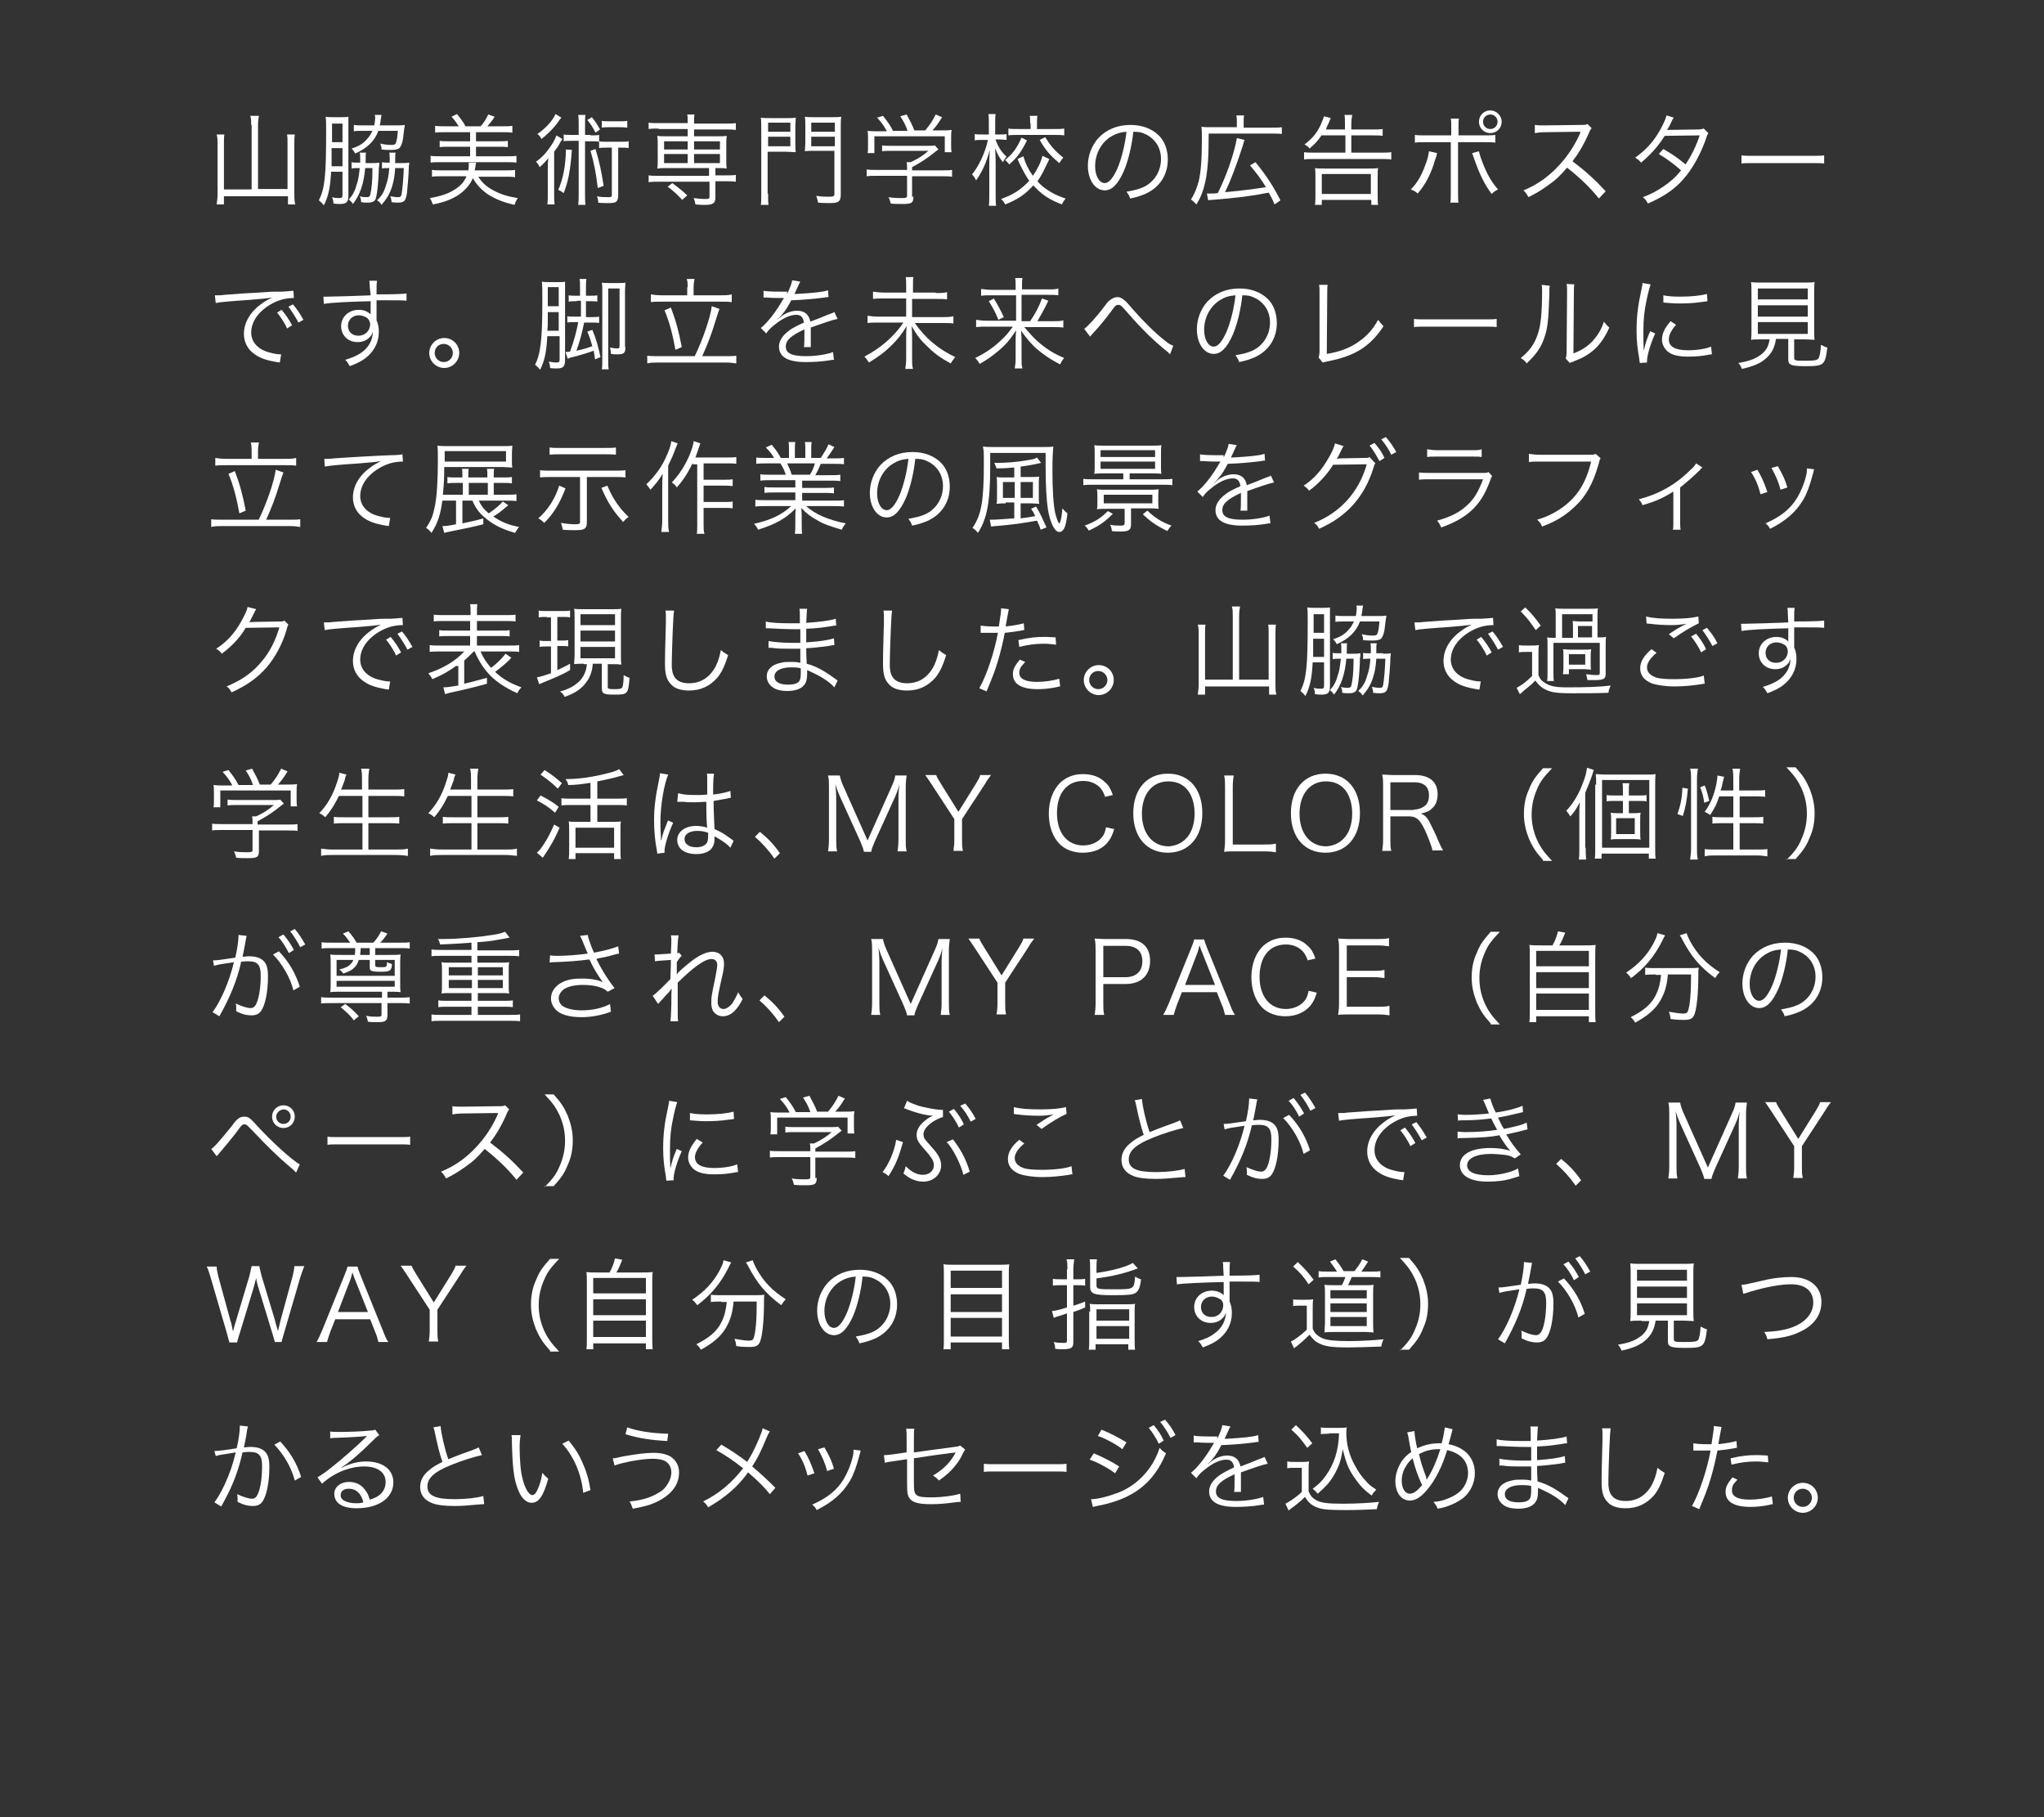 <?xml version="1.0" encoding="utf-8"?>
<!-- Generator: Adobe Illustrator 19.2.1, SVG Export Plug-In . SVG Version: 6.00 Build 0)  -->
<svg version="1.1" id="レイヤー_1" xmlns="http://www.w3.org/2000/svg" xmlns:xlink="http://www.w3.org/1999/xlink" x="0px"
	 y="0px" viewBox="0 0 450 400" style="enable-background:new 0 0 450 400;" xml:space="preserve">
<rect x="0" y="0" width="450" height="400" fill="#333333" stroke="none"/>
<style type="text/css">
	.st0{fill:#FFFFFF;}
</style>
<g>
	<path class="st0" d="M55.3,27.5c0-0.8,0-1.4-0.2-2H57c-0.1,0.6-0.2,1.2-0.2,2v14.1h6.5V31.6c0-0.9,0-1.4-0.1-2h1.7
		c-0.1,0.7-0.1,1.3-0.1,2.1v11c0,0.9,0,1.5,0.2,2.3h-1.6v-1.8H49.3v1.8h-1.6c0.1-0.9,0.2-1.4,0.2-2.2v-11c0-0.8,0-1.5-0.2-2.2h1.7
		c-0.1,0.6-0.1,1.2-0.1,2.1v10h6.1V27.5z"/>
	<path class="st0" d="M72.9,37.8c-0.2,3.6-0.6,5.4-1.6,7.4c-0.4-0.5-0.6-0.7-1.1-1.1c1.3-2.6,1.6-5.3,1.6-15.1c0-1.9,0-2.5-0.1-3.3
		c0.6,0.1,1.1,0.1,1.9,0.1h1.3c0.8,0,1.3,0,1.8-0.1c0,0.4,0,0.9,0,2.2V43c0,1.5-0.4,1.9-1.9,1.9c-0.4,0-0.8,0-1.4-0.1
		c0-0.6-0.1-0.9-0.3-1.4c0.6,0.2,1.1,0.2,1.6,0.2c0.6,0,0.7-0.1,0.7-0.8v-5H72.9z M75.4,36.6v-4H73c0,0.7,0,1.3,0,1.6
		c0,0.8,0,1.6,0,2.4H75.4z M75.4,31.4v-4.2h-2.3v3.1l0,1H75.4z M81.8,35.9c0.7,0,1.1,0,1.7-0.1c0,0.4,0,0.7-0.1,1.1
		c0,1.4-0.2,4.3-0.4,5.5c-0.2,1.4-0.4,1.8-0.9,2c-0.3,0.2-0.8,0.2-1.5,0.2c-0.2,0-0.5,0-1.1-0.1c0-0.6-0.1-0.9-0.3-1.3
		c0.6,0.2,1.1,0.2,1.5,0.2c0.5,0,0.7-0.1,0.8-0.5c0.3-1.2,0.5-2.9,0.5-5.9h-1.6c-0.3,3.5-1.2,6-2.7,7.9c-0.2-0.4-0.6-0.7-0.9-1
		c0.8-0.9,1.3-1.7,1.7-3.2c0.4-1.1,0.5-2,0.7-3.7h-0.5c-0.5,0-0.9,0-1.3,0.1v-1.4c0.3,0.1,0.6,0.1,1.3,0.1h0.6c0-0.3,0-0.6,0-0.9
		c0-0.6,0-0.9-0.1-1.3h1.4c-0.1,0.3-0.1,0.4-0.1,1.5l0,0.8H81.8z M87.4,27.6c0.8,0,1.2,0,1.7-0.1c0,0.4,0,0.4-0.1,0.8
		c-0.1,0.8-0.2,1.5-0.3,2.4c-0.2,1.1-0.5,1.7-0.9,2c-0.4,0.2-0.9,0.3-1.7,0.3c-0.6,0-1.4,0-2.1-0.1c0-0.6-0.1-0.8-0.3-1.3
		c0.8,0.2,1.7,0.3,2.5,0.3c0.6,0,0.9-0.1,1-0.6c0.2-0.5,0.3-1.3,0.4-2.5h-4.3c-0.8,2.2-2.4,3.8-5.1,5c-0.2-0.4-0.4-0.7-0.8-1.1
		c1.6-0.5,2.6-1.1,3.5-2.2c0.5-0.5,0.7-1,1.1-1.7h-2c-1,0-1.6,0-2.1,0.1v-1.4c0.6,0.1,1.2,0.1,2.2,0.1h2.3c0.1-0.6,0.2-1.2,0.2-1.6
		c0-0.3,0-0.4-0.1-0.7l1.5,0c-0.1,0.4-0.1,0.6-0.2,1.2c0,0.3-0.1,0.6-0.2,1.1H87.4z M88.4,35.9c0.7,0,1.1,0,1.7-0.1
		c0,0.4-0.1,0.6-0.1,1.1c0,1.3-0.3,4.6-0.4,5.6c-0.3,1.8-0.6,2.1-2.1,2.1c-0.4,0-0.5,0-1.3-0.1c0-0.5-0.1-0.9-0.3-1.3
		c0.7,0.1,1.1,0.2,1.7,0.2c0.5,0,0.7-0.1,0.8-0.6c0.2-1.1,0.4-3.2,0.5-5.8h-1.9c-0.1,1.7-0.3,2.8-0.7,4.1c-0.5,1.6-1.2,2.7-2.3,4
		c-0.3-0.5-0.6-0.8-1-1c1-0.9,1.6-1.9,2-3.4c0.4-1.1,0.6-2.2,0.7-3.7h-0.3c-0.6,0-0.9,0-1.3,0.1v-1.4c0.4,0.1,0.7,0.1,1.4,0.1h0.3
		c0-0.3,0-0.5,0-0.8c0-0.7,0-1.1-0.1-1.4h1.4C87,34,87,34.4,87,35.5c0,0.1,0,0.2,0,0.4H88.4z"/>
	<path class="st0" d="M105.3,38.9c0.8,1.3,1.9,2.3,3.5,3.1c1.5,0.8,3.2,1.3,5.2,1.6c-0.4,0.6-0.6,1-0.7,1.5c-2.6-0.6-4.3-1.3-6-2.4
		c-1.4-1-2.5-2.2-3.2-3.5c-0.6,1.5-1.8,2.8-3.3,3.8c-1.5,0.9-2.9,1.5-5.5,2c-0.2-0.5-0.3-0.9-0.7-1.4c2.5-0.4,4.2-1,5.7-2
		c1.2-0.8,1.9-1.6,2.4-2.8h-5.4c-0.9,0-1.6,0-2.2,0.1v-1.5c0.6,0.1,1.3,0.1,2.2,0.1h5.8c0.1-0.5,0.1-0.8,0.1-1.2c0-0.2,0-0.3,0-0.5
		l1.6,0c0,0.2,0,0.3-0.1,0.5c0,0.4-0.1,0.7-0.2,1.2h6.7c0.9,0,1.6,0,2.2-0.1V39c-0.7-0.1-1.3-0.1-2.3-0.1H105.3z M101,27.8
		c-0.6-0.9-1-1.5-1.6-2.1l1.2-0.6c0.9,1.1,1.4,1.8,1.9,2.7h3.3c0.7-0.7,1.2-1.6,1.7-2.6l1.4,0.5c-0.5,0.8-0.9,1.3-1.6,2.1h3.3
		c0.9,0,1.6,0,2.2-0.1v1.5c-0.6-0.1-1.3-0.1-2.2-0.1h-5.8v2h5.1c0.9,0,1.3,0,1.9-0.1v1.4c-0.6-0.1-1-0.1-1.9-0.1h-5.1v2.1h6.7
		c0.9,0,1.6,0,2.2-0.1v1.5c-0.6-0.1-1.3-0.1-2.2-0.1H97c-0.9,0-1.6,0-2.2,0.1v-1.5c0.6,0.1,1.3,0.1,2.2,0.1h6.5v-2.1h-4.8
		c-0.9,0-1.3,0-1.9,0.1v-1.4c0.6,0.1,1,0.1,1.9,0.1h4.8v-2h-5.5c-0.9,0-1.6,0-2.2,0.1v-1.5c0.7,0.1,1.3,0.1,2.2,0.1H101z"/>
	<path class="st0" d="M120.6,37.4c0-0.9,0-1.5,0.1-2.6c-0.6,0.8-1.1,1.3-1.9,2c-0.2-0.5-0.4-0.8-0.8-1.2c1.4-1,2.4-2.1,3.5-3.8
		c0.4-0.6,0.8-1.4,1-2l1.3,0.8c-0.2,0.4-0.5,0.7-0.7,1.2c-0.2,0.4-0.8,1.2-1.1,1.6v9c0,1.3,0,1.9,0.1,2.6h-1.6
		c0.1-0.7,0.1-1.3,0.1-2.6V37.4z M123.6,25.9c-0.3,0.3-0.3,0.3-0.9,1.2c-0.9,1.2-2.2,2.5-3.5,3.5c-0.2-0.5-0.5-0.8-0.9-1.1
		c1.9-1.3,3.4-3,4-4.4L123.6,25.9z M125.9,33c-0.3,4.3-0.8,7-1.8,9.5c-0.4-0.3-0.7-0.5-1.2-0.7c1.1-2.5,1.6-5.2,1.7-8.9L125.9,33z
		 M130,29.8c0.9,0,1.3,0,1.9-0.1v1.5c-0.5-0.1-0.9-0.1-1.7-0.1h-1.4v11.5c0,1.1,0,1.7,0.1,2.5h-1.6c0.1-0.8,0.1-1.5,0.1-2.5V31h-1.6
		c-0.8,0-1.2,0-1.7,0.1v-1.5c0.5,0.1,1,0.1,1.9,0.1h1.4v-2.3c0-0.8,0-1.4-0.1-2.1h1.6c-0.1,0.7-0.1,1.2-0.1,2.1v2.3H130z
		 M130.3,25.8c0.8,1,1.2,1.6,1.8,2.7l-1,0.7c-0.6-1.2-1-1.8-1.8-2.8L130.3,25.8z M131.1,32.8c0.9,2.9,1.3,5,1.8,8.1l-1.3,0.5
		c-0.4-3.4-0.8-5.5-1.6-8.2L131.1,32.8z M133.6,32.5c-0.8,0-1.2,0-1.7,0.1v-1.5c0.5,0.1,0.9,0.1,1.7,0.1h3c0.9,0,1.3,0,1.8-0.1v1.5
		c-0.5-0.1-0.9-0.1-1.8-0.1h-0.5V43c0,0.8-0.2,1.3-0.6,1.5c-0.4,0.2-1,0.2-1.8,0.2c-0.6,0-1.5,0-2-0.1c0-0.6-0.1-1-0.3-1.4
		c0.9,0.2,1.7,0.2,2.6,0.2c0.6,0,0.7-0.1,0.7-0.5V32.5H133.6z M138,28.1c-0.5-0.1-1-0.1-1.7-0.1h-2.2c-0.6,0-1.1,0-1.6,0.1v-1.5
		c0.4,0.1,1,0.1,1.7,0.1h2.2c0.7,0,1.2,0,1.7-0.1V28.1z"/>
	<path class="st0" d="M145,28.3c-0.9,0-1.6,0-2.2,0.1V27c0.6,0.1,1.3,0.1,2.2,0.1h6.4V27c0-0.9,0-1.3-0.1-1.8h1.6
		c-0.1,0.5-0.1,1.1-0.1,1.8v0.2h7c1,0,1.5,0,2.2-0.1v1.5c-0.7-0.1-1.3-0.1-2.2-0.1h-7V30h5.3c0.9,0,1.3,0,1.9-0.1
		c-0.1,0.6-0.1,0.9-0.1,1.6v4.1c0,0.6,0,1,0.1,1.5c-0.6-0.1-1.1-0.1-1.9-0.1h-0.6v1.6h2.3c1,0,1.5,0,2.2-0.1v1.5
		c-0.6-0.1-1.3-0.1-2.2-0.1h-2.3v3.6c0,1.2-0.5,1.6-2.3,1.6c-0.6,0-0.8,0-2.1-0.1c-0.1-0.6-0.1-0.7-0.4-1.4c0.8,0.1,1.7,0.2,2.6,0.2
		c0.8,0,0.9-0.1,0.9-0.5v-3.3H145c-0.9,0-1.5,0-2.2,0.1v-1.5c0.6,0.1,1.3,0.1,2.2,0.1h11.1V37h-9.5c-0.8,0-1.2,0-1.9,0.1
		c0.1-0.6,0.1-0.9,0.1-1.5v-4.1c0-0.6,0-1-0.1-1.6c0.6,0.1,1,0.1,1.9,0.1h4.8v-1.6H145z M146.2,31.1v1.8h5.2v-1.8H146.2z
		 M146.2,33.9v2h5.2v-2H146.2z M150.2,44c-1.2-1.3-2-2-3.2-2.9l1-0.8c1.4,1,2.2,1.7,3.3,2.7L150.2,44z M152.8,32.9h5.7v-1.8h-5.7
		V32.9z M152.8,35.9h5.7v-2h-5.7V35.9z"/>
	<path class="st0" d="M169.1,42.6c0,1.2,0,1.9,0.1,2.5h-1.7c0.1-0.6,0.1-1.3,0.1-2.5V28.3c0-1.1,0-1.7-0.1-2.4
		c0.6,0.1,1.2,0.1,2.3,0.1h3.2c1.1,0,1.6,0,2.2-0.1c0,0.6-0.1,1.2-0.1,2.1v3.5c0,0.9,0,1.4,0.1,2c-0.5,0-1.3-0.1-2.2-0.1h-4V42.6z
		 M169.1,29h4.9v-2h-4.9V29z M169.1,32.2h4.9v-2.1h-4.9V32.2z M185.1,42.8c0,1.6-0.5,1.9-2.4,1.9c-0.7,0-1.6,0-2.6-0.1
		c-0.1-0.6-0.2-0.9-0.4-1.5c1,0.2,2,0.2,2.7,0.2c1.1,0,1.3-0.1,1.3-0.6v-9.5h-4.3c-0.9,0-1.7,0-2.2,0.1c0-0.6,0.1-1.2,0.1-2v-3.5
		c0-0.8,0-1.4-0.1-2.1c0.6,0.1,1.2,0.1,2.2,0.1h3.5c1.1,0,1.7,0,2.3-0.1c-0.1,0.8-0.1,1.4-0.1,2.4V42.8z M178.6,29h5.2v-2h-5.2V29z
		 M178.6,32.2h5.2v-2.1h-5.2V32.2z"/>
	<path class="st0" d="M201.1,43.3c0,1.4-0.4,1.6-2.5,1.6c-0.6,0-1.8,0-2.5-0.1c-0.2-0.6-0.2-0.9-0.5-1.4c1.1,0.2,2.2,0.2,2.9,0.2
		c1,0,1.2-0.1,1.2-0.5v-4.4h-6.6c-1,0-1.7,0-2.3,0.1v-1.5c0.6,0.1,1.3,0.1,2.3,0.1h6.6v-0.4c0-0.4,0-0.8-0.1-1.3h0.9
		c1.5-0.7,2.8-1.5,3.9-2.5h-8.1c-0.7,0-1.5,0-2.1,0.1V32c0.6,0.1,1.3,0.1,2.1,0.1h7.9c0.8,0,1.3,0,1.6-0.1l0.8,0.9
		c-0.3,0.2-0.3,0.2-0.8,0.6c-1.5,1.2-2.8,2.1-5,3.3v0.7h6.5c1,0,1.7,0,2.3-0.1v1.5c-0.6-0.1-1.4-0.1-2.3-0.1h-6.5V43.3z M195.2,28.8
		c-0.6-1.1-1-1.7-2.1-2.9l1.3-0.4c1,1.3,1.5,1.9,2.2,3.3h3.2c-0.4-1.2-0.8-2-1.6-3.2l1.4-0.4c0.8,1.5,1.2,2.2,1.7,3.5h2.4
		c1-1.2,1.6-2.1,2.3-3.5l1.4,0.6c-0.9,1.5-1.4,2.1-2.1,2.9h1.7c1.3,0,1.8,0,2.5-0.1c-0.1,0.6-0.1,1-0.1,1.8v1.6c0,0.5,0,1,0.1,1.5
		h-1.5V30h-15.5v3.7h-1.5c0.1-0.5,0.1-1,0.1-1.5v-1.6c0-0.8,0-1.3-0.1-1.8c0.8,0.1,1.3,0.1,2.5,0.1H195.2z"/>
	<path class="st0" d="M219.2,30.8c0.5,1.4,1.2,2.6,2.4,3.7c-0.4,0.4-0.5,0.7-0.8,1.2c-0.8-1-1.2-1.7-1.7-3.1
		c0.1,2.4,0.1,2.8,0.1,3.6v6.5c0,1.2,0,1.9,0.1,2.6h-1.6c0.1-0.7,0.1-1.4,0.1-2.6v-6.2c0-1,0-1.6,0.1-3.5c-0.7,2.7-1.6,4.7-3,6.7
		c-0.3-0.6-0.5-0.9-0.9-1.3c1.4-1.7,2.9-4.7,3.5-7.6h-1.3c-0.6,0-1.2,0-1.6,0.1v-1.4c0.4,0.1,0.9,0.1,1.6,0.1h1.5v-2.2
		c0-1.3,0-1.8-0.1-2.3h1.6c-0.1,0.5-0.1,1.1-0.1,2.3v2.2h1.1c0.7,0,1,0,1.4-0.1v1.3c-0.4,0-0.9-0.1-1.4-0.1H219.2z M231,35
		c-0.1,0.3-0.1,0.3-0.7,1.5c-0.7,1.5-1.2,2.4-1.9,3.4c0.7,0.8,1.3,1.3,2.2,1.9c1.2,0.8,2.2,1.3,4,1.9c-0.4,0.5-0.6,0.8-0.8,1.3
		c-2.9-1.1-4.5-2.2-6.3-4.2c-1.7,1.9-3.4,3.1-6.2,4.2c-0.3-0.6-0.5-0.8-0.9-1.2c2.8-1,4.4-2.1,6.2-4c-0.7-1-1.1-1.7-2.2-3.9
		c0-0.1-0.1-0.2-0.2-0.5l-0.2-0.4l1.3-0.6c0.5,1.7,1.1,2.9,2.1,4.3c1-1.5,1.7-2.8,2.1-4.4L231,35z M226.1,30.9
		c-1.3,2.6-2.1,3.7-3.9,5.3c-0.3-0.4-0.5-0.6-0.9-1c1.8-1.5,2.5-2.5,3.6-4.9L226.1,30.9z M226.8,27.2c0-0.7,0-1.3-0.1-1.7h1.7
		c-0.1,0.5-0.1,1-0.1,1.7v1.2h3.7c0.9,0,1.7,0,2.3-0.1v1.5c-0.6-0.1-1.4-0.1-2.3-0.1h-7.7c-0.9,0-1.7,0-2.3,0.1v-1.5
		c0.6,0.1,1.3,0.1,2.3,0.1h2.6V27.2z M230.1,30.2c1.2,1.9,2.1,3,4,4.5c-0.4,0.4-0.5,0.7-0.9,1.2c-2-1.7-3-2.8-4.3-5.1L230.1,30.2z"
		/>
	<path class="st0" d="M247.4,37.7c-1.3,2.9-2.6,4.2-4.2,4.2c-2.1,0-3.7-2.3-3.7-5.4c0-2.2,0.8-4.4,2.3-6.1c1.8-1.9,4.2-2.9,7.1-2.9
		c2.5,0,4.6,0.8,6.1,2.2c1.4,1.3,2.1,3.3,2.1,5.4c0,3.4-1.8,6.2-5,7.6c-1,0.4-1.8,0.7-3.3,1c-0.2-0.7-0.4-0.9-0.8-1.5
		c1.6-0.3,2.6-0.5,3.7-1c2.4-1.1,3.9-3.5,3.9-6.2c0-2.5-1.3-4.5-3.5-5.5c-0.8-0.4-1.5-0.5-2.6-0.5C249.2,32,248.4,35.4,247.4,37.7z
		 M244.7,30c-2.2,1.3-3.6,3.8-3.6,6.6c0,2.1,0.9,3.7,2.1,3.7c0.9,0,1.8-1,2.8-3.2c0.9-2.1,1.7-5.3,2-8.1
		C246.7,29.1,245.7,29.4,244.7,30z"/>
	<path class="st0" d="M272.3,26.8c0-0.6,0-0.9-0.1-1.4h1.7c-0.1,0.4-0.1,0.8-0.1,1.4v1.3h6c1.2,0,1.8,0,2.4-0.1v1.5
		c-0.6-0.1-1.1-0.1-2.4-0.1h-13.7c0,5.1-0.2,7.9-0.7,10.4c-0.4,1.9-0.9,3.4-2,5.2c-0.6-0.6-0.7-0.7-1.2-1.1c0.9-1.4,1.3-2.6,1.7-4
		c0.5-2,0.7-5.1,0.7-9.2c0-1.4,0-2.1-0.1-2.8c0.7,0.1,1.3,0.1,2.2,0.1h5.6V26.8z M265.7,42.6c0.3,0,0.4,0,0.7,0c0.4,0,1.2,0,1.7-0.1
		c1.9-3.7,3.7-9,4.2-12.1l1.7,0.4c-0.2,0.4-0.2,0.7-0.4,1.3c-1.5,4.6-2.6,7.5-3.9,10.2c2.4-0.2,3.9-0.4,4.7-0.5
		c1.9-0.2,2.8-0.4,4.3-0.6c-1-1.7-2-3-3.5-4.8l1.2-0.7c2.4,2.9,4.1,5.6,5.5,8.4l-1.3,0.9c-0.5-1.2-0.7-1.6-1.3-2.6
		c-4,0.8-6.6,1.1-12.4,1.6c-0.4,0-0.6,0-0.9,0.1L265.7,42.6z"/>
	<path class="st0" d="M291,29.7c-0.8,1.2-1.4,1.9-2.7,3c-0.2-0.3-0.4-0.5-1.1-0.9c1.8-1.4,2.7-2.5,3.6-4.4c0.3-0.7,0.5-1.3,0.7-1.8
		L293,26c-0.2,0.3-0.2,0.3-0.4,0.9c-0.4,0.8-0.5,1.1-0.7,1.6h4.2v-1.1c0-1,0-1.5-0.1-2.1h1.7c-0.1,0.6-0.2,1.1-0.2,2.1v1.1h4.7
		c1,0,1.6,0,2.2-0.1v1.5c-0.6-0.1-1.3-0.1-2.2-0.1h-4.7v3.8h6.5c1,0,1.6,0,2.3-0.1v1.6c-0.7-0.1-1.3-0.1-2.3-0.1h-14.7
		c-0.9,0-1.5,0-2.2,0.1v-1.6c0.7,0.1,1.3,0.1,2.2,0.1h6.9v-3.8H291z M289.5,45.1c0.1-0.6,0.1-1.3,0.1-2.2v-4c0-0.9,0-1.4-0.1-1.9
		c0.6,0.1,1.2,0.1,2.2,0.1h9.5c0.9,0,1.5,0,2.2-0.1c-0.1,0.5-0.1,1-0.1,1.9v4c0,1,0,1.6,0.1,2.2h-1.5V44H291v1.1H289.5z M291,42.7
		h10.8v-4.4H291V42.7z"/>
	<path class="st0" d="M316.4,33.7c-0.1,0.2-0.1,0.2-0.1,0.4l-0.1,0.4L316,35c-0.8,2.9-2.1,5.6-3.9,7.6c-0.5-0.5-0.8-0.6-1.5-0.9
		c1.3-1.3,2.3-2.9,3.2-5.4c0.5-1.2,0.7-2.3,0.8-3L316.4,33.7z M319.5,28.3c0-1.3,0-1.7-0.1-2.2h1.8c-0.1,0.5-0.1,0.9-0.1,2.3v1.4
		h5.5c1.4,0,1.9,0,2.6-0.1v1.7c-0.7-0.1-1.1-0.1-2.5-0.1H321v11c0,1.3,0,1.8,0.1,2.3h-1.8c0.1-0.5,0.1-1,0.1-2.3v-11h-5.4
		c-1.4,0-1.8,0-2.5,0.1v-1.7c0.7,0.1,1.1,0.1,2.6,0.1h5.4V28.3z M325.6,33.3c0.1,0.5,0.3,1.2,0.8,2.5c1,2.6,2,4.3,3.4,5.9
		c-0.6,0.3-0.9,0.5-1.4,1c-1.5-2-2.7-4.4-3.8-7.6c-0.2-0.6-0.4-1.1-0.5-1.4L325.6,33.3z M330.6,26.8c0,1.4-1.1,2.5-2.5,2.5
		c-1.4,0-2.5-1.1-2.5-2.5c0-1.4,1.1-2.5,2.5-2.5C329.4,24.3,330.6,25.4,330.6,26.8z M326.5,26.8c0,0.9,0.7,1.6,1.6,1.6
		c0.9,0,1.6-0.7,1.6-1.6c0-0.9-0.7-1.6-1.6-1.6C327.2,25.2,326.5,25.9,326.5,26.8z"/>
	<path class="st0" d="M352,43.7c-1.7-2.2-4.2-4.6-7-6.8c-1.5,1.8-2.6,2.8-4.2,3.9c-1.5,1.1-2.7,1.8-4.3,2.6
		c-0.4-0.7-0.5-0.9-1.1-1.5c1.7-0.7,2.8-1.3,4.5-2.5c3.5-2.6,6.2-6.1,7.9-9.9c0-0.1,0.1-0.2,0.1-0.3c0-0.1,0-0.1,0.1-0.2
		c-0.2,0-0.3,0-0.5,0l-7.3,0.1c-1,0-1.6,0.1-2.3,0.2l0-1.8c0.6,0.1,1,0.1,1.7,0.1c0.1,0,0.3,0,0.6,0l7.9-0.1c0.8,0,1,0,1.4-0.2
		l0.9,0.9c-0.2,0.3-0.4,0.5-0.6,1.1c-1.2,2.7-2.3,4.5-3.6,6.2c2.9,2.2,4.8,3.9,7.3,6.6L352,43.7z"/>
	<path class="st0" d="M368.5,25.9c-0.3,0.4-0.3,0.4-0.8,1.5c-0.2,0.4-0.4,0.8-0.7,1.2c0.3,0,0.3,0,6.8-0.1c0.6,0,0.9-0.1,1.3-0.2
		l1,1c-0.2,0.4-0.3,0.4-0.6,1.5c-1.5,4.1-3.5,7.3-5.7,9.5c-1.8,1.8-4,3.2-7,4.5c-0.4-0.7-0.5-0.9-1.1-1.4c1.9-0.7,3.1-1.4,4.6-2.4
		c1.7-1.2,2.7-2.1,3.8-3.5c-1.6-1.4-3.2-2.6-4.9-3.6l1-1.1c1.9,1.1,3.1,1.9,4.9,3.4c1.3-2,2.3-4,3.1-6.4l-7.7,0.1
		c-1.5,2.4-3.1,4.1-5.2,5.9c-0.5-0.6-0.7-0.7-1.3-1.1c2.4-1.7,4.2-3.7,5.6-6.3c0.7-1.3,1.1-2.2,1.3-3L368.5,25.9z"/>
	<path class="st0" d="M383.4,34.2c0.6,0.1,1.2,0.1,2.7,0.1h12.8c1.6,0,2,0,2.7-0.1V36c-0.7-0.1-1.2-0.1-2.7-0.1h-12.8
		c-1.6,0-2.1,0-2.7,0.1V34.2z"/>
	<path class="st0" d="M47.3,65c0.4,0,0.6,0,0.8,0c0.3,0,0.6,0,1.3-0.1c1.2-0.1,1.4-0.1,4.1-0.3l3.5-0.2c2.7-0.2,3-0.2,3.7-0.2l1.3,0
		c1.9-0.1,2.3-0.2,2.6-0.2l0.1,1.6c-0.9,0-1.6,0.1-2.5,0.3c-1.5,0.4-3,1.2-4.2,2.2c-1.8,1.5-2.7,3.3-2.7,5.1c0,1.8,1.1,3.3,3.1,4.1
		c1.1,0.4,2.5,0.7,3.3,0.7c0,0,0.1,0,0.2,0l-0.3,1.8c-0.2,0-0.3-0.1-0.7-0.1c-2.2-0.4-3.5-0.8-4.8-1.7c-1.6-1.1-2.4-2.7-2.4-4.5
		c0-2.6,1.5-5,4.1-6.8c0.7-0.5,1.3-0.8,2.1-1.2c-1.3,0.2-2.5,0.3-4.8,0.5c-4.4,0.3-6.8,0.5-7.6,0.7L47.3,65z M62,68.2
		c1,1.2,1.6,2.1,2.3,3.4l-1.1,0.7c-0.5-1.2-1.6-2.8-2.2-3.5L62,68.2z M64.5,67c1,1.2,1.5,2,2.3,3.4l-1.1,0.6c-0.5-1-1.4-2.4-2.2-3.5
		L64.5,67z"/>
	<path class="st0" d="M81.4,63.1c0-0.6,0-0.8-0.1-1.3H83c-0.1,0.7-0.1,1-0.1,2.8v0.2c4.2,0,5.9-0.1,6.6-0.2v1.6
		c-0.8-0.1-1.6-0.1-4.2-0.1c-0.3,0-0.6,0-2.4,0v4.4c0.4,0.9,0.5,1.6,0.5,2.6c0,2.3-1.1,4.3-2.9,5.7c-0.9,0.7-1.9,1.2-3.5,1.8
		c-0.4-0.7-0.5-0.9-1-1.4c1.7-0.5,2.7-1,3.6-1.6c1.6-1.2,2.4-2.6,2.5-4.6c-0.2,0.5-0.3,0.8-0.6,1.1c-0.7,0.8-1.6,1.2-2.8,1.2
		c-2.1,0-3.6-1.5-3.6-3.5c0-2.1,1.7-3.6,3.9-3.6c1.1,0,2,0.4,2.6,1c0-0.3,0-0.4,0-1.2c0-0.1,0-0.3,0-0.6c0-0.3,0-0.3,0-1.1
		c-4.4,0.1-8.9,0.3-10.3,0.6l-0.1-1.6c0.4,0,0.6,0,0.9,0c0.6,0,0.6,0,4.2-0.1c2.1-0.1,3.8-0.1,5.3-0.2L81.4,63.1z M80.5,69.8
		c-0.4-0.2-0.9-0.4-1.5-0.4c-1.4,0-2.4,1-2.4,2.3c0,1.3,0.9,2.2,2.3,2.2c1.5,0,2.6-1.1,2.6-2.6C81.4,70.6,81.1,70.1,80.5,69.8z"/>
	<path class="st0" d="M101.1,77.7c0,1.8-1.5,3.3-3.3,3.3s-3.3-1.5-3.3-3.3s1.5-3.3,3.3-3.3S101.1,75.8,101.1,77.7z M95.7,77.7
		c0,1.1,0.9,2,2,2s2-0.9,2-2s-0.9-2-2-2S95.7,76.5,95.7,77.7z"/>
	<path class="st0" d="M120.5,73.9c-0.2,3.7-0.6,5.5-1.6,7.5c-0.2-0.3-0.7-0.8-1.1-1.1c1.2-2.4,1.6-5.5,1.6-13.9c0-2.8,0-3.5-0.1-4.4
		c0.5,0.1,1,0.1,1.8,0.1h1.6c0.8,0,1.3,0,1.7-0.1c0,0.4,0,0.9,0,2.2v15c0,1.5-0.4,1.9-1.8,1.9c-0.5,0-1,0-1.5-0.1
		c0-0.6-0.1-0.9-0.3-1.4c0.6,0.1,1.2,0.2,1.7,0.2c0.6,0,0.7-0.1,0.7-0.8v-5H120.5z M123,72.7v-4h-2.4c0,0.7,0,1.2,0,1.6
		c0,1.5,0,1.6-0.1,2.5H123z M123,67.4v-4.2h-2.4v3.2l0,1H123z M127,66.3c-0.8,0-1.3,0-1.8,0.1V65c0.5,0.1,1,0.1,1.8,0.1h0.7v-1.5
		c0-1,0-1.6-0.1-2.2h1.5c-0.1,0.6-0.1,1.2-0.1,2.1v1.6h0.7c0.9,0,1.3,0,1.8-0.1v1.4c-0.5-0.1-0.9-0.1-1.8-0.1H129v3.5h1.1
		c0.9,0,1.3,0,1.8-0.1v1.4c-0.5-0.1-0.9-0.1-1.8-0.1h-1.5c-0.5,2.5-1,4.3-1.7,6.2c1.4-0.3,2.5-0.6,3.5-1c-0.4-1.4-0.5-1.8-1.1-3.2
		l1.1-0.4c0.9,2.1,1.3,3.7,1.8,6l-1.2,0.5c-0.1-0.9-0.2-1.3-0.3-1.9c-1.4,0.5-2.3,0.8-4.6,1.4c-0.2,0-0.8,0.2-1.1,0.4l-0.5-1.5
		c0.4,0,0.7-0.1,1-0.1c0.8-2.1,1.5-4.7,1.8-6.5h-0.6c-0.9,0-1.3,0-1.8,0.1v-1.4c0.5,0.1,0.9,0.1,1.8,0.1h1.2v-3.5H127z M137.7,76.4
		c0,1.3-0.4,1.6-1.7,1.6c-0.5,0-0.9,0-1.5-0.1c0-0.5-0.1-0.8-0.2-1.4c0.6,0.1,1.1,0.2,1.6,0.2c0.4,0,0.5-0.1,0.5-0.6V63.5h-2.5v15.7
		c0,1,0,1.5,0.1,2.1h-1.5c0.1-0.6,0.1-1.2,0.1-2.1V64.1c0-1,0-1.4-0.1-1.9c0.4,0.1,0.8,0.1,1.4,0.1h2.4c0.7,0,1.1,0,1.4-0.1
		c0,0.5-0.1,1-0.1,1.9V76.4z"/>
	<path class="st0" d="M153,78.3c1.7-3.5,3.4-8.4,3.7-10.9l1.7,0.6c-0.2,0.5-0.2,0.5-0.9,2.7c-0.8,2.7-1.8,5.3-2.9,7.7h5.1
		c1,0,1.8,0,2.4-0.1v1.7c-0.7-0.1-1.3-0.2-2.4-0.2H145c-1.1,0-1.8,0-2.5,0.2v-1.7c0.7,0.1,1.5,0.1,2.5,0.1H153z M151.4,63.2
		c0-0.6,0-1.1-0.2-1.8h1.7c-0.1,0.6-0.2,1.2-0.2,1.8V65h5.9c1.1,0,1.8,0,2.5-0.2v1.7c-0.7-0.1-1.5-0.1-2.5-0.1h-12.9
		c-1,0-1.7,0-2.4,0.1v-1.7c0.6,0.1,1.3,0.2,2.4,0.2h5.6V63.2z M147.7,67.7c1.1,2.9,1.7,5.1,2.4,8.7l-1.4,0.6
		c-0.6-3.3-1.3-6.1-2.4-8.7L147.7,67.7z"/>
	<path class="st0" d="M173.3,64.7c0.7-1.5,1-2.3,1.1-3l1.8,0.3c-0.2,0.3-0.2,0.3-0.6,1.2c-0.3,0.7-0.6,1.3-0.7,1.5
		c0.3,0,0.3,0,0.5,0c3.5-0.2,5.7-0.4,6.9-0.8l0.1,1.5c-0.4,0-0.5,0-0.9,0.1c-2.3,0.3-4.6,0.5-7.3,0.6c-0.7,1.3-1.2,2.2-2,3.1
		c-0.2,0.3-0.7,0.8-0.7,0.8c-0.2,0.1-0.3,0.2-0.3,0.2c0,0,0,0,0,0c0,0,0,0,0,0c0,0,0,0,0,0.1c0.8-0.6,0.8-0.6,1-0.8
		c1-0.7,2.2-1.1,3.3-1.1c1.6,0,2.6,0.8,2.9,2.4c1.6-0.6,2.9-1.1,3.8-1.5c1.1-0.4,1.1-0.4,1.5-0.6l0.7,1.5c-1.1,0.2-3.1,0.9-5.9,1.9
		c0,0.6,0,0.8,0,1.3c0,0.3,0,0.8,0,1.2c0,0.5,0,0.8,0,1c0,0.3,0,0.5,0,0.8l-1.5,0c0.1-0.5,0.1-1.8,0.1-3.2c0-0.4,0-0.4,0-0.7
		c-3,1.4-4.1,2.4-4.1,3.8c0,1.5,1.4,2.1,4.5,2.1c2.2,0,4.6-0.4,5.9-0.9l0.2,1.7c-0.3,0-0.4,0-0.9,0.1c-1.7,0.3-3.7,0.4-5.3,0.4
		c-3.9,0-5.9-1.1-5.9-3.4c0-1.2,0.7-2.4,2.2-3.5c0.7-0.6,1.8-1.1,3.3-1.8c-0.2-1.2-0.7-1.7-1.7-1.7c-1.4,0-3.1,0.8-4.9,2.3
		c-0.9,0.7-1.3,1.2-1.7,1.8l-1.2-1.2c1.5-1.2,3.3-3.5,4.9-6.3c0.1-0.1,0.1-0.1,0.2-0.3c-0.1,0-0.3,0-0.4,0c-0.4,0-2.4,0-3.2-0.1
		c-0.1,0-0.3,0-0.4,0c-0.2,0-0.2,0-0.5,0l0-1.5c0.8,0.2,2.5,0.2,4.7,0.2H173.3z"/>
	<path class="st0" d="M206,64.5c1.2,0,1.8,0,2.5-0.2v1.6c-0.7-0.1-1.4-0.1-2.4-0.1h-5.3v4h6.6c1.1,0,1.8,0,2.5-0.2v1.6
		c-0.7-0.1-1.4-0.1-2.5-0.1h-6c2.3,3.3,5.1,5.7,8.9,7.5c-0.5,0.6-0.7,0.9-1,1.4c-2.2-1.2-3.6-2.2-5.1-3.7c-1.5-1.4-2.2-2.3-3.5-4.5
		c0.1,1.3,0.1,1.8,0.1,2.4V79c0,0.9,0,1.5,0.2,2.2h-1.7c0.1-0.6,0.2-1.3,0.2-2.2v-4.8c0-0.7,0-1.1,0.1-2.4c-1.1,1.8-1.9,2.8-3.2,4.1
		c-1.6,1.6-3.1,2.7-5.1,3.9c-0.3-0.5-0.6-0.9-1-1.3c3.6-1.9,6.5-4.4,8.6-7.5h-5.5c-0.9,0-1.6,0-2.4,0.1v-1.6
		c0.8,0.1,1.4,0.2,2.4,0.2h6.1v-4h-4.9c-0.9,0-1.6,0-2.4,0.1v-1.6c0.8,0.1,1.4,0.2,2.4,0.2h4.9v-1.6c0-0.7,0-1.2-0.1-1.8h1.7
		c-0.1,0.5-0.1,0.9-0.1,1.8v1.6H206z"/>
	<path class="st0" d="M226.8,70.7c1.2-1.8,1.9-3.1,2.6-5l1.4,0.5c-0.8,1.7-1.5,2.9-2.4,4.5h3.3c1.3,0,1.9,0,2.4-0.2v1.6
		c-0.7-0.1-1.4-0.1-2.5-0.1h-6.1c1.4,1.6,1.9,2.2,2.9,3.1c1.9,1.7,3.7,2.8,5.9,3.7c-0.4,0.4-0.6,0.8-0.9,1.4
		c-2.2-1.1-3.9-2.3-5.5-3.7c-1.1-1.1-1.9-2-3.1-3.7c0.1,1.2,0.1,1.8,0.1,2.4V79c0,0.9,0,1.5,0.2,2.1h-1.7c0.1-0.7,0.2-1.2,0.2-2.1
		v-3.9c0-0.7,0-1,0.1-2.4c-1.4,2.2-2.4,3.3-4.1,4.7c-1.3,1.1-2.5,1.9-3.9,2.7c-0.4-0.6-0.5-0.8-1-1.3c2.3-1.1,4.3-2.5,6.1-4.3
		c0.8-0.8,1-1,2.2-2.6h-5.7c-0.9,0-1.5,0-2.4,0.1v-1.6c0.7,0.1,1.4,0.2,2.4,0.2h6.4V65h-5.3c-0.9,0-1.6,0-2.4,0.1v-1.5
		c0.8,0.1,1.4,0.2,2.4,0.2h5.2V63c0-0.7,0-1.2-0.1-1.8h1.6c-0.1,0.5-0.1,0.9-0.1,1.8v0.7h5.6c1.3,0,1.9,0,2.4-0.2v1.5
		c-0.7-0.1-1.3-0.1-2.4-0.1h-5.7v5.8H226.8z M218.8,65.7c0.9,1.5,1.3,2.2,2.2,4.1l-1.2,0.6c-0.7-1.8-1.2-2.6-2.1-4.1L218.8,65.7z"/>
	<path class="st0" d="M238.7,72.4c0.8-0.6,2.6-2.5,4.4-4.9c0.6-0.8,0.8-1.1,1.1-1.3c0.6-0.5,1.2-0.8,1.8-0.8c0.6,0,1.2,0.3,1.9,1
		c0.2,0.2,0.6,0.6,1.6,1.8c2,2.3,5,5.3,7,6.8c0.8,0.7,1.3,0.9,1.8,1.1l-0.7,1.9c-0.2-0.2-0.2-0.2-0.5-0.5c-1.4-1.1-3.9-3.3-5.3-4.8
		c-1.3-1.3-2.1-2.2-4.3-4.7c-0.6-0.7-0.9-0.9-1.3-0.9c-0.5,0-0.7,0.2-1.7,1.6c-1.3,1.7-2.4,3.1-3.9,4.7c-0.4,0.4-0.4,0.5-0.6,0.7
		L238.7,72.4z"/>
	<path class="st0" d="M271.4,73.7c-1.3,2.9-2.6,4.2-4.2,4.2c-2.1,0-3.7-2.3-3.7-5.4c0-2.2,0.8-4.4,2.3-6.1c1.8-1.9,4.2-2.9,7.1-2.9
		c2.5,0,4.6,0.8,6.1,2.2c1.4,1.3,2.1,3.3,2.1,5.4c0,3.4-1.8,6.2-5,7.6c-1,0.4-1.8,0.7-3.3,1c-0.2-0.7-0.4-0.9-0.8-1.5
		c1.6-0.3,2.6-0.5,3.7-1c2.4-1.1,3.9-3.5,3.9-6.2c0-2.5-1.3-4.5-3.5-5.5c-0.8-0.4-1.5-0.5-2.6-0.5C273.2,68,272.4,71.4,271.4,73.7z
		 M268.7,66c-2.2,1.3-3.6,3.8-3.6,6.6c0,2.1,0.9,3.7,2.1,3.7c0.9,0,1.8-1,2.8-3.2c0.9-2.1,1.7-5.3,2-8.1
		C270.6,65.1,269.7,65.4,268.7,66z"/>
	<path class="st0" d="M292.3,62.6c-0.1,0.5-0.1,1-0.1,2l-0.1,13.3c2.5-0.4,4.5-1.1,6.3-2.2c2.2-1.4,3.7-2.9,5-5.3
		c0.6,0.8,0.7,0.9,1.2,1.4c-3,4.5-6.2,6.5-12.1,7.7c-0.9,0.2-1,0.2-1.3,0.3l-0.9-1.1c0.1-0.4,0.2-0.6,0.2-1.4l0-12.6v-0.8
		c0-0.4,0-0.7-0.1-1.2H292.3z"/>
	<path class="st0" d="M311.3,70.2c0.6,0.1,1.2,0.1,2.7,0.1h12.8c1.6,0,2,0,2.7-0.1V72c-0.7-0.1-1.2-0.1-2.7-0.1H314
		c-1.6,0-2.1,0-2.7,0.1V70.2z"/>
	<path class="st0" d="M341.2,62.9c-0.1,0.5-0.1,0.5-0.1,1.9c-0.2,6-0.4,7.6-1.2,9.8c-0.7,2-1.8,3.5-3.8,5.4
		c-0.4-0.6-0.7-0.8-1.3-1.2c1.8-1.4,3-3,3.7-5.1c0.7-1.9,1-4.8,1-9.4c0-0.8,0-1.1-0.1-1.6L341.2,62.9z M346.6,62.6
		c-0.1,0.5-0.1,0.9-0.1,1.9l-0.1,13.3c1.8-0.7,2.9-1.4,4.1-2.6c1.2-1.3,2.1-2.7,2.6-4.4c0.5,0.6,0.6,0.8,1.2,1.3
		c-1.1,2.5-2.5,4.4-4.4,5.7c-1,0.7-1.8,1.1-3.1,1.6c-0.4,0.2-0.4,0.2-0.7,0.3c-0.3,0.1-0.3,0.1-0.5,0.2l-0.9-1
		c0.1-0.4,0.2-0.5,0.2-1.5l0.1-12.9c0-1.4,0-1.4-0.1-2L346.6,62.6z"/>
	<path class="st0" d="M363.4,62.6c-0.3,0.9-0.6,2-0.9,3.5c-0.5,2.3-0.7,4.2-0.7,6.9c0,1.7,0,3,0.1,4.2c0.3-1.5,0.7-2.7,1.4-4.3
		l1.1,0.5c-1,2.2-1.8,4.8-1.8,6.1c0,0.1,0,0.2,0,0.3l-1.6,0.1c0-0.4-0.1-0.5-0.1-0.9c-0.4-2.3-0.6-3.9-0.6-6.2c0-3.1,0.3-5.5,1-8.7
		c0.2-1,0.3-1.3,0.3-1.8L363.4,62.6z M369,71.5c-1.1,1.2-1.6,2.3-1.6,3.2c0,1.6,1.4,2.4,4.2,2.4c2,0,3.9-0.3,5.1-0.8l0.2,1.7
		c-0.3,0-0.3,0-0.8,0.1c-1.5,0.3-3,0.4-4.5,0.4c-2.5,0-4.1-0.5-5-1.7c-0.4-0.6-0.7-1.2-0.7-2c0-1.3,0.5-2.5,1.9-4.1L369,71.5z
		 M366.2,65c0.9,0.2,2,0.3,3.7,0.3c2.4,0,4.4-0.2,5.9-0.6l0.1,1.6c0,0-0.5,0.1-1.5,0.2c-1.3,0.2-3,0.3-4.7,0.3
		c-1.2,0-2.1-0.1-3.5-0.2L366.2,65z"/>
	<path class="st0" d="M388,74.7c-1.2,0-1.8,0-2.5,0.1c0.1-0.7,0.1-1.3,0.1-2.3V65c0-1.3,0-2.4-0.1-2.9c0.7,0.1,1.4,0.1,2.4,0.1h9.2
		c0.9,0,1.7,0,2.4-0.1c-0.1,0.5-0.1,1.7-0.1,2.9v7.5c0,1,0,1.7,0.1,2.3c-0.6,0-1.3-0.1-2.5-0.1H395v4c0,0.7,0.2,0.7,2.5,0.7
		c2.1,0,2.6-0.1,2.9-0.6c0.2-0.4,0.4-1.2,0.5-2.9c0.6,0.3,0.9,0.5,1.4,0.6c-0.5,3.9-0.7,4.1-4.9,4.1c-1.8,0-2.8-0.1-3.2-0.4
		c-0.4-0.2-0.5-0.5-0.5-1.2v-4.4h-2.7c-0.3,1.8-0.8,2.9-1.9,4c-1.3,1.3-2.9,2-5.6,2.6c-0.2-0.5-0.4-0.9-0.8-1.3
		c1.7-0.3,2.4-0.5,3.4-0.9c1.5-0.7,2.6-1.6,3.1-2.8c0.2-0.5,0.2-0.6,0.4-1.5H388z M387,65.9h11v-2.4h-11V65.9z M387,69.7h11v-2.5
		h-11V69.7z M387,73.5h11v-2.6h-11V73.5z"/>
	<path class="st0" d="M57,114.3c1.7-3.5,3.4-8.4,3.7-10.9l1.7,0.6c-0.2,0.5-0.2,0.5-0.9,2.7c-0.8,2.7-1.8,5.3-2.9,7.7h5.1
		c1,0,1.8,0,2.4-0.1v1.7c-0.7-0.1-1.3-0.2-2.4-0.2H49c-1.1,0-1.8,0-2.5,0.2v-1.7c0.7,0.1,1.5,0.1,2.5,0.1H57z M55.4,99.2
		c0-0.6,0-1.1-0.2-1.8H57c-0.1,0.6-0.2,1.2-0.2,1.8v1.8h5.9c1.1,0,1.8,0,2.5-0.2v1.7c-0.7-0.1-1.5-0.1-2.5-0.1H49.8
		c-1,0-1.7,0-2.4,0.1v-1.7c0.6,0.1,1.3,0.2,2.4,0.2h5.6V99.2z M51.7,103.7c1.1,2.9,1.7,5.1,2.4,8.7l-1.4,0.6
		c-0.6-3.3-1.3-6.1-2.4-8.7L51.7,103.7z"/>
	<path class="st0" d="M71.4,101c0.4,0,0.6,0,0.8,0c0.3,0,0.6,0,1.3-0.1c2.6-0.2,9.7-0.6,12.5-0.7c1.2,0,2.3-0.1,2.6-0.2l0.1,1.6
		c-0.9,0-1.6,0.1-2.5,0.3c-1.5,0.4-3,1.2-4.2,2.2c-1.8,1.5-2.7,3.3-2.7,5.1c0,1.8,1.1,3.3,3.1,4.1c1.1,0.4,2.5,0.7,3.3,0.7
		c0,0,0.1,0,0.2,0l-0.3,1.8c-0.2,0-0.3-0.1-0.7-0.1c-2.2-0.4-3.5-0.8-4.8-1.7c-1.6-1.1-2.4-2.7-2.4-4.5c0-2.6,1.5-5,4.1-6.8
		c0.7-0.5,1.3-0.8,2.1-1.2c-1.3,0.2-2.4,0.3-4.8,0.5c-4.6,0.3-6.5,0.5-7.6,0.7L71.4,101z"/>
	<path class="st0" d="M97.4,110.1c-0.4,3.1-1,5-2.4,7.2c-0.4-0.5-0.7-0.8-1.2-1.1c1.1-1.6,1.5-2.6,1.9-4.6c0.5-2.2,0.7-6,0.7-10.4
		c0-1.7,0-2.2-0.1-3.1c0.7,0.1,1.5,0.1,2.7,0.1h11.5c1.2,0,1.7,0,2.3-0.1c0,0.5-0.1,1-0.1,1.7v1.5c0,0.7,0,1.2,0.1,1.6
		c-0.9,0-1.5-0.1-2.2-0.1H97.8c0,2.9-0.1,4-0.3,6.1h4.4v-2.6h-1.4c-0.8,0-1.4,0-2,0.1V105c0.5,0.1,1,0.1,2,0.1h1.3v-0.3
		c0-0.6,0-1.2-0.1-1.6h1.5c-0.1,0.4-0.1,0.8-0.1,1.6v0.3h4.2v-0.3c0-0.6,0-1.2-0.1-1.6h1.6c-0.1,0.4-0.1,0.8-0.1,1.6v0.3h1.9
		c1.1,0,1.5,0,2.1-0.1v1.4c-0.5-0.1-1.2-0.1-2.1-0.1h-1.9v2.6h2.6c1.1,0,1.8,0,2.4-0.1v1.5c-0.6-0.1-1.5-0.1-2.4-0.1h-5.9
		c0.6,1.2,1,1.8,2.2,2.8c1.3-0.9,2.2-1.6,3.1-2.6l1.2,0.8c-2,1.7-2.3,1.9-3.3,2.5c1.8,1.2,3.2,1.8,5.7,2.3c-0.4,0.4-0.6,0.8-0.9,1.3
		c-3.1-0.9-4.8-1.8-6.7-3.4c-1.3-1.1-2-2.1-2.7-3.7h-2.2v5c1.8-0.4,2.6-0.5,4.6-1.1v1.3c-2.4,0.6-3.3,0.8-7.8,1.7
		c-0.1,0-0.4,0.1-0.8,0.2l-0.4-1.5c0.1,0,0.2,0,0.2,0c0.5,0,1.4-0.1,2.8-0.4v-5.2H97.4z M111.4,101.6v-2.3H97.9v2.3H111.4z
		 M107.4,106.3h-4.2v2.6h4.2V106.3z"/>
	<path class="st0" d="M124.5,107.5c-1.2,3.2-2.7,5.7-4.7,7.6c-0.5-0.5-0.7-0.7-1.3-1c2-1.7,3.8-4.4,4.6-7.2L124.5,107.5z M121.2,105
		c-0.9,0-1.6,0-2.3,0.1v-1.6c0.6,0.1,1.3,0.1,2.3,0.1h14.2c1,0,1.7,0,2.3-0.1v1.6c-0.7-0.1-1.4-0.1-2.3-0.1h-6.2v9.9
		c0,1.4-0.4,1.8-2.4,1.8c-0.9,0-2,0-2.9-0.1c-0.1-0.6-0.2-0.9-0.4-1.5c1.2,0.2,2.2,0.3,3.1,0.3c0.9,0,1.1-0.1,1.1-0.5V105H121.2z
		 M135.6,100.1c-0.7-0.1-1.4-0.1-2.3-0.1h-10c-0.8,0-1.6,0-2.3,0.1v-1.6c0.6,0.1,1.3,0.1,2.3,0.1h10c0.9,0,1.7,0,2.3-0.1V100.1z
		 M133.7,106.9c1,2.3,1.8,3.6,3,5.1c0.6,0.7,1,1.1,1.7,1.8c-0.5,0.3-0.8,0.6-1.2,1.1c-2.2-2.4-3.3-4.1-4.8-7.5L133.7,106.9z"/>
	<path class="st0" d="M149.2,97.6c-0.3,0.6-0.3,0.8-0.5,1.2c-0.5,1.4-0.8,2-1.6,3.7v12c0,1,0,1.9,0.2,2.6h-1.7
		c0.1-0.9,0.2-1.6,0.2-2.7v-7.3c0-0.9,0-1.5,0.1-2.8c-0.8,1.3-1.5,2.2-2.7,3.5c-0.4-0.6-0.4-0.6-0.9-1.2c1.9-1.8,3.5-3.9,4.6-6.6
		c0.5-1.1,0.8-2.1,0.9-2.9L149.2,97.6z M152.5,101.9c-1,2.1-2,3.7-3.5,5.4c-0.4-0.6-0.4-0.6-1.1-1.1c1.7-1.8,2.9-3.7,3.9-6
		c0.5-1.3,0.9-2.4,0.9-3.1l1.5,0.5c-0.2,0.4-0.2,0.6-0.4,1.1c-0.3,0.9-0.4,1.2-0.7,2h7c0.9,0,1.4,0,2-0.1v1.5
		c-0.5-0.1-1.1-0.1-2-0.1h-5.2v3.6h4.5c0.8,0,1.3,0,1.9-0.1v1.5c-0.7-0.1-1.2-0.1-1.9-0.1h-4.5v3.6h4.5c0.8,0,1.3,0,1.9-0.1v1.5
		c-0.6-0.1-1.2-0.1-1.9-0.1h-4.5v3.4c0,1.1,0,1.8,0.2,2.3h-1.7c0.1-0.5,0.1-1.1,0.1-2.3v-13H152.5z"/>
	<path class="st0" d="M169.8,105.7c-1.1,0-1.7,0-2.4,0.1v-1.4c0.6,0.1,1.2,0.1,2.4,0.1h3.2c-0.3-0.9-0.6-1.6-1.2-2.5h-2.8
		c-1.1,0-1.8,0-2.5,0.1v-1.4c0.6,0.1,1.3,0.1,2.4,0.1h1.5c-0.4-0.8-0.9-1.4-1.8-2.3l1.3-0.6c1,1.2,1.4,1.8,2,2.9h1.8v-1.7
		c0-0.7,0-1.4-0.1-1.8h1.5c-0.1,0.4-0.1,0.9-0.1,1.8v1.7h2.3v-1.7c0-0.8,0-1.4-0.1-1.8h1.5c-0.1,0.5-0.1,1.1-0.1,1.8v1.7h2.1
		c0.9-1.4,1.3-2,1.7-3l1.3,0.6c-0.7,1.1-0.9,1.4-1.7,2.5h1.3c1.1,0,1.8,0,2.5-0.1v1.4c-0.6-0.1-1.4-0.1-2.5-0.1h-2.6
		c-0.5,1.2-0.8,1.8-1.2,2.5h3.1c1.1,0,1.7,0,2.4-0.1v1.4c-0.7-0.1-1.3-0.1-2.4-0.1h-6v1.6h4.6c1.1,0,1.8,0,2.4-0.1v1.3
		c-0.7-0.1-1.3-0.1-2.4-0.1h-4.6v1.7h6.7c1.3,0,1.9,0,2.5-0.1v1.4c-0.8-0.1-1.5-0.1-2.5-0.1h-5.8c1.9,1.8,5,3.1,8.7,3.8
		c-0.4,0.5-0.6,0.8-0.9,1.4c-2.9-0.9-3.9-1.2-5.4-2.1c-1.3-0.7-2.4-1.5-3.5-2.7c0.1,1,0.1,1.4,0.1,1.9v1.5c0,0.9,0,1.6,0.1,2.3h-1.6
		c0.1-0.7,0.1-1.4,0.1-2.3v-1.5c0-0.5,0-1,0.1-1.8c-2.2,2.2-4.2,3.4-8.3,4.7c-0.3-0.6-0.5-0.9-0.9-1.3c3.6-0.8,6-1.9,8.2-3.9h-5.4
		c-1,0-1.7,0-2.5,0.1V110c0.6,0.1,1.3,0.1,2.5,0.1h6.3v-1.7h-4.4c-1.1,0-1.7,0-2.4,0.1v-1.3c0.6,0.1,1.3,0.1,2.4,0.1h4.4v-1.6H169.8
		z M178.3,104.5c0.5-0.8,0.8-1.4,1.1-2.5h-6.1c0.5,1.1,0.7,1.5,1,2.5H178.3z"/>
	<path class="st0" d="M199.4,109.7c-1.3,2.9-2.6,4.2-4.2,4.2c-2.1,0-3.7-2.3-3.7-5.4c0-2.2,0.8-4.4,2.3-6.1c1.8-1.9,4.2-2.9,7.1-2.9
		c2.5,0,4.6,0.8,6.1,2.2c1.4,1.3,2.1,3.3,2.1,5.4c0,3.4-1.8,6.2-5,7.6c-1,0.4-1.8,0.7-3.3,1c-0.2-0.7-0.4-0.9-0.8-1.5
		c1.6-0.3,2.6-0.5,3.7-1c2.4-1.1,3.9-3.5,3.9-6.2c0-2.5-1.3-4.5-3.5-5.5c-0.8-0.4-1.5-0.5-2.6-0.5
		C201.2,104,200.4,107.4,199.4,109.7z M196.7,102c-2.2,1.3-3.6,3.8-3.6,6.6c0,2.1,0.9,3.7,2.1,3.7c0.9,0,1.8-1,2.8-3.2
		c0.9-2.1,1.7-5.3,2-8.1C198.6,101.1,197.7,101.4,196.7,102z"/>
	<path class="st0" d="M229.4,98.4c1.1,0,1.8,0,2.5-0.1c-0.1,1.1-0.2,2.3-0.2,5.1c0,4.6,0.2,7.5,0.6,9.5c0.3,1.2,0.7,2.3,0.9,2.3
		c0.1,0,0.2-0.2,0.3-0.6c0.2-0.7,0.3-1.6,0.4-2.7c0.4,0.5,0.7,0.8,1.1,1.1c-0.2,1.8-0.4,2.6-0.7,3.3c-0.3,0.5-0.6,0.8-1.1,0.8
		c-1,0-2-2-2.5-5c-0.3-2-0.5-5.2-0.5-9.5v-2.9H218v2.9c0,8-0.7,11.6-2.7,14.7c-0.4-0.5-0.7-0.8-1.2-1.1c2-2.9,2.5-6,2.5-14.4
		c0-1.8,0-2.6-0.2-3.5c0.8,0.1,1.5,0.1,2.5,0.1H229.4z M221.4,110.8c-0.7,0-1.2,0-2,0.1c0.1-0.5,0.1-0.9,0.1-1.7v-2.4
		c0-0.8,0-1.2-0.1-1.8c0.5,0.1,1.1,0.1,2,0.1h1.9v-2.2c-1.3,0.1-2,0.2-3.9,0.2c-0.2-0.5-0.3-0.8-0.5-1.2c2.9,0,5-0.2,7.3-0.6
		c1.3-0.2,1.7-0.3,2.1-0.6l0.9,1.2c-1.8,0.4-2.9,0.6-4.5,0.8v2.3h2.1c0.9,0,1.6,0,2-0.1c-0.1,0.5-0.1,0.9-0.1,1.8v2.6
		c0,0.8,0,1.2,0.1,1.6c-0.5,0-1.1-0.1-1.7-0.1h-2.4v3.3c1.3-0.2,1.8-0.2,3.2-0.5c-0.3-0.7-0.6-1.2-0.9-1.6l1.1-0.5
		c0.9,1.5,1.3,2.4,2.3,4.6l-1.3,0.5c-0.2-0.7-0.4-1.2-0.8-2c-2.8,0.5-5.3,0.9-9.1,1.2c-0.5,0-0.6,0.1-1,0.1l-0.3-1.5
		c0.2,0,0.5,0,0.6,0c0.8,0,3.2-0.2,4.8-0.3v-3.5H221.4z M220.8,106.1v3.5h2.6v-3.5H220.8z M224.7,109.6h2.7v-3.5h-2.7V109.6z"/>
	<path class="st0" d="M243.3,104.2c-1,0-1.6,0-2.4,0.1c0.1-0.5,0.1-1,0.1-1.7v-2.9c0-0.7,0-1.2-0.1-1.7c0.7,0.1,1.3,0.1,2.4,0.1h10
		c1,0,1.7,0,2.4-0.1c-0.1,0.5-0.1,1-0.1,1.7v2.9c0,0.7,0,1.2,0.1,1.7c-0.7-0.1-1.4-0.1-2.3-0.1h-4.7v1.3h7.2c0.9,0,1.6,0,2.2-0.1
		v1.4c-0.6-0.1-1.3-0.1-2.2-0.1h-15.2c-0.9,0-1.5,0-2.2,0.1v-1.4c0.6,0.1,1.3,0.1,2.2,0.1h6.6v-1.3H243.3z M245,113.1
		c-1.7,1.7-2.9,2.6-5.3,3.7c-0.3-0.5-0.5-0.8-0.9-1.1c2.4-0.9,3.6-1.7,5.1-3.2L245,113.1z M243.9,112c-1.1,0-1.7,0-2.4,0.1
		c0.1-0.5,0.1-0.9,0.1-1.7v-1c0-0.7,0-1.1-0.1-1.7c0.6,0.1,1.3,0.1,2.4,0.1h8.8c1.1,0,1.7,0,2.4-0.1c-0.1,0.5-0.1,0.9-0.1,1.7v1.1
		c0,0.7,0,1.1,0.1,1.5c-0.8-0.1-1.3-0.1-2.4-0.1h-3.7v3.5c0,1.3-0.5,1.6-2.4,1.6c-0.5,0-1.1,0-1.8-0.1c-0.1-0.6-0.1-0.8-0.4-1.4
		c0.8,0.2,1.5,0.2,2.3,0.2c0.7,0,0.9-0.1,0.9-0.6V112H243.9z M242.3,100.6h12v-1.5h-12V100.6z M242.3,103.2h12v-1.6h-12V103.2z
		 M243,108.9v1.9h10.7v-1.9H243z M252.6,112.4c1.7,1.6,3.1,2.5,5.3,3.3c-0.4,0.4-0.6,0.7-0.9,1.2c-2.4-1.2-3.5-1.9-5.4-3.7
		L252.6,112.4z"/>
	<path class="st0" d="M269.4,100.7c0.7-1.5,1-2.3,1.1-3l1.8,0.3c-0.2,0.3-0.2,0.3-0.6,1.2c-0.3,0.7-0.6,1.3-0.7,1.5
		c0.3,0,0.3,0,0.5,0c3.5-0.2,5.7-0.4,6.9-0.8l0.1,1.5c-0.4,0-0.5,0-0.9,0.1c-2.3,0.3-4.6,0.5-7.3,0.6c-0.7,1.3-1.2,2.2-2,3.1
		c-0.2,0.3-0.7,0.8-0.7,0.8c-0.2,0.1-0.3,0.2-0.3,0.2c0,0,0,0,0,0c0,0,0,0,0,0c0,0,0,0,0,0.1c0.8-0.6,0.8-0.6,1-0.8
		c1-0.7,2.2-1.1,3.3-1.1c1.6,0,2.6,0.8,2.9,2.4c1.6-0.6,2.9-1.1,3.8-1.5c1.1-0.4,1.1-0.4,1.5-0.6l0.7,1.5c-1.1,0.2-3.1,0.9-5.9,1.9
		c0,0.6,0,0.8,0,1.3c0,0.3,0,0.8,0,1.2c0,0.5,0,0.8,0,1c0,0.3,0,0.5,0,0.8l-1.5,0c0.1-0.5,0.1-1.8,0.1-3.2c0-0.4,0-0.4,0-0.7
		c-3,1.4-4.1,2.4-4.1,3.8c0,1.5,1.4,2.1,4.5,2.1c2.2,0,4.6-0.4,5.9-0.9l0.2,1.7c-0.3,0-0.4,0-0.9,0.1c-1.7,0.3-3.7,0.4-5.3,0.4
		c-3.9,0-5.9-1.1-5.9-3.4c0-1.2,0.7-2.4,2.2-3.5c0.7-0.6,1.8-1.1,3.3-1.8c-0.2-1.2-0.7-1.7-1.7-1.7c-1.4,0-3.1,0.8-4.9,2.3
		c-0.9,0.7-1.3,1.2-1.7,1.8l-1.2-1.2c1.5-1.2,3.3-3.5,4.9-6.3c0.1-0.1,0.1-0.1,0.2-0.3c-0.1,0-0.3,0-0.4,0c-0.4,0-2.4,0-3.2-0.1
		c-0.1,0-0.3,0-0.4,0c-0.2,0-0.2,0-0.5,0l0-1.5c0.8,0.2,2.5,0.2,4.7,0.2H269.4z"/>
	<path class="st0" d="M295.8,98.2c-0.2,0.3-0.2,0.3-0.5,0.9c-0.5,1.1-0.8,1.6-1,1.9c0.2,0,0.4-0.1,0.8-0.1l5.3-0.1
		c0.8,0,0.8,0,1.1-0.2l1.3,1.4c-0.2,0.2-0.2,0.3-0.4,0.9c-2,6.5-5.9,10.8-12,13.5c-0.3-0.6-0.5-0.9-1.1-1.3
		c5.7-2.2,9.9-6.8,11.6-12.9l-7.4,0.1c-1.2,2-3.3,4.3-5.3,5.7c-0.4-0.5-0.6-0.7-1.2-1.1c2.2-1.4,3.9-3.3,5.5-6.1
		c0.9-1.5,1.3-2.6,1.4-3.2L295.8,98.2z M302.6,97.5c1.1,1.3,1.6,2,2.2,3.3l-1.1,0.7c-0.6-1.1-1.5-2.7-2.2-3.4L302.6,97.5z
		 M305.1,96.2c1.1,1.3,1.5,1.9,2.3,3.3l-1.1,0.6c-0.5-1.1-1.3-2.3-2.2-3.4L305.1,96.2z"/>
	<path class="st0" d="M312.4,104c0.8,0.1,1.3,0.1,2.6,0.1h11.3c0.8,0,1.1,0,1.4-0.2l0.8,0.9c-0.2,0.3-0.2,0.4-0.6,1.4
		c-1.9,5.1-4.9,7.9-10.6,9.9c-0.3-0.6-0.4-0.9-0.9-1.5c2.9-0.8,4.9-1.8,6.5-3.3c1.6-1.4,2.6-3.1,3.6-5.8H315c-1.2,0-1.8,0-2.6,0.1
		V104z M314.3,98.9c0.6,0.1,1.1,0.2,2.3,0.2h7.3c1.2,0,1.7,0,2.3-0.2v1.7c-0.6-0.1-1.1-0.1-2.3-0.1h-7.4c-1.2,0-1.7,0-2.3,0.1V98.9z
		"/>
	<path class="st0" d="M352.4,100.9c-0.2,0.2-0.2,0.2-0.5,1.4c-1.2,4.2-2.8,7.1-5.5,9.5c-2,1.8-3.9,3-6.9,4.1c-0.3-0.7-0.5-1-1.1-1.5
		c2-0.6,3.3-1.2,5-2.3c3.6-2.4,5.7-5.5,6.9-10.5h-11.2c-1.1,0-1.7,0-2.5,0.1v-1.8c0.8,0.1,1.3,0.2,2.5,0.2h10.8c0.9,0,1,0,1.4-0.2
		L352.4,100.9z"/>
	<path class="st0" d="M374.8,102.9c-0.2,0.2-0.3,0.2-0.5,0.5c-1.2,1.2-2.3,2.2-4.4,3.9v7.4c0,0.9,0,1.4,0.1,1.9h-1.7
		c0.1-0.5,0.1-0.8,0.1-1.9v-6.5c-2.2,1.4-4,2.2-6.8,3c-0.2-0.6-0.4-0.8-0.8-1.3c2.2-0.6,3.5-1.1,5.1-1.9c2.4-1.2,4.4-2.7,6.3-4.6
		c0.7-0.6,0.9-0.9,1.2-1.4L374.8,102.9z"/>
	<path class="st0" d="M386.9,103.4c0.9,1.5,1.4,2.6,2.2,4.9l-1.5,0.5c-0.5-1.9-1.1-3.4-2.1-4.9L386.9,103.4z M399.4,103.3
		c-0.1,0.4-0.1,0.4-0.5,1.8c-0.4,1.5-1.1,3.6-1.9,4.9c-1.6,2.7-3.9,4.7-7.3,6.4c-0.3-0.5-0.5-0.8-1-1.2c3.4-1.5,5.5-3.2,7-5.7
		c0.8-1.4,1.5-3,1.9-4.7c0.2-0.7,0.2-1.2,0.2-1.5v-0.1c0-0.1,0-0.1,0-0.1L399.4,103.3z M391.4,102.6c1.2,2.1,1.6,3,2.1,4.7l-1.5,0.5
		c-0.4-1.6-1.1-3.2-2-4.8L391.4,102.6z"/>
	<path class="st0" d="M56.4,134.1c-0.2,0.3-0.2,0.3-0.5,0.9c-0.6,1.2-0.8,1.6-1,2c0.3-0.1,0.3-0.1,6.6-0.2c0.8,0,0.8,0,1.1-0.2
		l0.9,0.9c-0.2,0.3-0.2,0.3-0.4,1.1c-0.9,3.1-2.5,6.1-4.4,8.3c-2,2.3-4.4,4-7.7,5.5c-0.4-0.6-0.5-0.9-1.1-1.3c3.3-1.4,5.7-3,7.8-5.6
		c1.7-2,3-4.6,3.8-7.4l-7.4,0.1c-1.3,2.2-3.1,4.1-5.3,5.7c-0.4-0.6-0.6-0.7-1.2-1.1c2.3-1.5,4-3.3,5.5-6c0.8-1.5,1.3-2.4,1.4-3.2
		L56.4,134.1z"/>
	<path class="st0" d="M71.3,137c0.4,0,0.6,0,0.8,0c0.3,0,0.6,0,1.3-0.1c1.2-0.1,1.4-0.1,4.1-0.3l3.5-0.2c2.7-0.2,3-0.2,3.7-0.2
		l1.3,0c1.9-0.1,2.3-0.2,2.6-0.2l0.1,1.6c-0.9,0-1.6,0.1-2.5,0.3c-1.5,0.4-3,1.2-4.2,2.2c-1.8,1.5-2.7,3.3-2.7,5.1
		c0,1.8,1.1,3.3,3.1,4.1c1.1,0.4,2.5,0.7,3.3,0.7c0,0,0.1,0,0.2,0l-0.3,1.8c-0.2,0-0.3-0.1-0.7-0.1c-2.2-0.4-3.5-0.8-4.8-1.7
		c-1.6-1.1-2.4-2.7-2.4-4.5c0-2.6,1.5-5,4.1-6.8c0.7-0.5,1.3-0.8,2.1-1.2c-1.3,0.2-2.5,0.3-4.8,0.5c-4.4,0.3-6.8,0.5-7.6,0.7
		L71.3,137z M86,140.2c1,1.2,1.6,2.1,2.3,3.4l-1.1,0.7c-0.5-1.2-1.6-2.8-2.2-3.5L86,140.2z M88.5,139c1,1.2,1.5,2,2.3,3.4l-1.1,0.6
		c-0.5-1-1.4-2.4-2.2-3.5L88.5,139z"/>
	<path class="st0" d="M100.4,146.6c-1.7,1.2-2.9,1.9-5.2,2.9c-0.2-0.4-0.4-0.7-0.9-1.3c3.3-1.1,6-2.7,7.9-4.8H97c-1,0-1.8,0-2.4,0.1
		v-1.5c0.6,0.1,1.2,0.1,2.4,0.1h6.5v-2.1h-4.6c-1.3,0-1.8,0-2.2,0.1v-1.4c0.5,0.1,1,0.1,2.2,0.1h4.6v-2.1h-5.7c-1.1,0-1.8,0-2.3,0.1
		v-1.5c0.6,0.1,1.3,0.1,2.4,0.1h5.7v-0.5c0-0.9,0-1.4-0.1-1.9h1.6c-0.1,0.6-0.1,1-0.1,1.9v0.5h6.1c1.1,0,1.8,0,2.4-0.1v1.5
		c-0.6-0.1-1.3-0.1-2.4-0.1h-6.1v2.1h4.9c1.3,0,1.8,0,2.3-0.1v1.4c-0.5-0.1-1-0.1-2.3-0.1h-4.9v2.1h6.9c1.2,0,1.8,0,2.4-0.1v1.5
		c-0.7-0.1-1.5-0.1-2.4-0.1h-6.1c0.7,1.6,1.2,2.3,2.3,3.6c1.5-1.1,2.5-2.2,3.2-3.1l1.3,0.9c-0.2,0.1-0.2,0.1-0.4,0.4
		c-0.9,0.9-2,1.8-3.2,2.7c1.6,1.5,3.3,2.5,5.8,3.4c-0.4,0.4-0.7,0.8-0.9,1.3c-4.9-2.2-7.5-4.8-9.4-9.2h-0.2c-0.9,0.9-1.1,1.1-2.1,2
		v5.1c1.8-0.4,2.7-0.7,5-1.3v1.3c-2.9,0.8-4.9,1.3-8.2,2c-0.4,0.1-0.7,0.2-1,0.3l-0.4-1.5c1,0,1.9-0.2,3.3-0.4V146.6z"/>
	<path class="st0" d="M120.4,135.8c-0.9,0-1.2,0-1.8,0.1v-1.5c0.5,0.1,1,0.1,1.9,0.1h3.2c0.8,0,1.3,0,1.8-0.1v1.5
		c-0.5-0.1-1-0.1-1.8-0.1h-1v5.2h0.9c0.7,0,0.9,0,1.5-0.1v1.4c-0.5-0.1-0.9-0.1-1.5-0.1h-0.9v5.3c0.8-0.4,1.4-0.6,2.8-1.4l0,1.4
		c-1.9,1.1-3.4,1.7-5.6,2.6c-0.5,0.2-0.9,0.4-1.2,0.5l-0.5-1.5c0.7-0.1,1.6-0.4,3.1-0.9v-5.9h-1c-0.6,0-1,0-1.5,0.1v-1.4
		c0.5,0.1,0.8,0.1,1.5,0.1h1v-5.2H120.4z M128.5,146.1c-0.9,0-1.5,0-2.1,0.1c0-0.6,0.1-1.2,0.1-2.2v-7.8c0-1.1,0-1.6-0.1-2.2
		c0.5,0.1,1.1,0.1,2.2,0.1h6.1c1,0,1.5,0,2.1-0.1c-0.1,0.6-0.1,1.2-0.1,2.2v7.8c0,1.1,0,1.7,0.1,2.3c-0.7-0.1-1.1-0.1-2.1-0.1h-0.9
		v5c0,0.4,0.1,0.5,1.6,0.5c1.1,0,1.4-0.1,1.6-0.4c0.2-0.4,0.3-1.5,0.3-2.7c0.5,0.3,0.9,0.5,1.3,0.6c-0.3,3.6-0.4,3.7-3.3,3.7
		c-2.4,0-2.8-0.2-2.8-1.4v-5.4h-2c-0.1,1.5-0.5,2.8-1.3,3.9c-1.1,1.6-2.6,2.6-4.9,3.4c-0.2-0.5-0.5-0.8-1-1.2c2-0.5,3.3-1.3,4.4-2.4
		c0.9-1,1.4-2.2,1.5-3.6H128.5z M127.8,137.6h7.6v-2.4h-7.6V137.6z M127.8,141.2h7.6v-2.4h-7.6V141.2z M127.8,144.9h7.6v-2.5h-7.6
		V144.9z"/>
	<path class="st0" d="M148.4,134.4c-0.1,0.7-0.2,1.9-0.3,4.6c-0.1,2.6-0.2,5.6-0.2,6.6c0,0.3,0,0.8,0,1.3c0.1,1.3,0.4,2,1,2.6
		c0.6,0.6,1.6,0.9,2.8,0.9c2.6,0,4.6-1.3,5.9-3.8c0.5-1.1,0.8-1.9,1.1-3.5c0.6,0.5,0.9,0.7,1.6,1.1c-0.8,2.6-1.5,3.9-2.4,5
		c-1.6,1.8-3.6,2.8-6.2,2.8c-1.9,0-3.3-0.5-4.1-1.5c-0.9-1-1.2-2.2-1.2-4.5c0-1.5,0-2,0.2-9c0-0.7,0-1.1,0-1.4c0-0.5,0-0.7-0.1-1.2
		H148.4z"/>
	<path class="st0" d="M183.7,151.3c-1-1.1-2.6-2.2-4.5-3.1c-0.4-0.2-0.9-0.4-1.5-0.7c0,0.5,0,0.5,0,0.8c0,1.2-0.2,1.9-0.6,2.4
		c-0.6,0.9-2,1.4-3.7,1.4c-1.5,0-2.7-0.3-3.4-0.9c-0.7-0.5-1.2-1.4-1.2-2.3c0-1.5,1.1-2.6,3.1-3c0.7-0.2,1.3-0.2,2.3-0.2
		c0.7,0,1,0,2,0.2c0-0.1,0-0.1,0-0.3c0,0,0-0.1,0-0.2c0-0.2,0-0.7,0-1.3c0-0.3,0-0.7,0-1.3c-0.8,0-1.9,0-2.6,0c-1.3,0-2.4,0-3.7-0.2
		c-0.2,0-0.4,0-0.5,0c0,0-0.1,0-0.2,0l0-1.5c1,0.2,2.8,0.4,5,0.4c0.6,0,1.3,0,2,0l0-3c-0.6,0-1,0-1.5,0c-1.6,0-3.4-0.1-5.4-0.2
		c-0.2,0-0.3,0-0.4,0c-0.1,0-0.2,0-0.3,0l0-1.5c0.9,0.3,3.2,0.4,5.6,0.4c0.4,0,1.2,0,1.9,0c0-2.7,0-2.7-0.1-3.2h1.7
		c-0.1,0.5-0.1,1.5-0.2,3.1c3-0.2,5.3-0.5,6.5-0.9l0.1,1.5c-0.4,0-0.4,0-1.5,0.2c-2.1,0.3-2.7,0.4-5.1,0.5c0,1.8,0,1.8,0,3
		c3-0.2,4.9-0.5,6.1-0.9l0.1,1.5c-0.3,0-0.5,0-1.3,0.2c-1.5,0.2-3.3,0.4-4.9,0.5c0,1.2,0,1.2,0.1,3.4c1.9,0.5,3.8,1.5,6.1,3.2
		c0.4,0.3,0.5,0.3,0.7,0.5L183.7,151.3z M176.3,147.1c-0.8-0.2-1.3-0.2-2.2-0.2c-2.2,0-3.6,0.8-3.6,2c0,1.2,1.1,1.8,3,1.8
		c1.2,0,2-0.2,2.4-0.7c0.3-0.3,0.4-0.9,0.4-2L176.3,147.1z"/>
	<path class="st0" d="M196.4,134.4c-0.1,0.7-0.2,1.9-0.3,4.6c-0.1,2.6-0.2,5.6-0.2,6.6c0,0.3,0,0.8,0,1.3c0.1,1.3,0.4,2,1,2.6
		c0.6,0.6,1.6,0.9,2.8,0.9c2.6,0,4.6-1.3,5.9-3.8c0.5-1.1,0.8-1.9,1.1-3.5c0.6,0.5,0.9,0.7,1.6,1.1c-0.8,2.6-1.5,3.9-2.4,5
		c-1.6,1.8-3.6,2.8-6.2,2.8c-1.9,0-3.3-0.5-4.1-1.5c-0.9-1-1.2-2.2-1.2-4.5c0-1.5,0-2,0.2-9c0-0.7,0-1.1,0-1.4c0-0.5,0-0.7-0.1-1.2
		H196.4z"/>
	<path class="st0" d="M215.8,137.7c0.7,0.1,1.6,0.2,2.8,0.2c0.4,0,0.7,0,1.3,0c0.4-2.7,0.5-3.1,0.5-4l1.7,0.2
		c-0.1,0.5-0.1,0.5-0.4,2.1c-0.1,0.7-0.2,1-0.3,1.7c1.7-0.2,2.9-0.4,4-0.7l0.1,1.5c-0.2,0-0.2,0-0.6,0.1c-1.1,0.2-2.6,0.4-3.7,0.5
		c-0.3,1.7-0.9,4.2-1.5,6.2c-0.7,2.4-1.4,4-2.5,6.7l-1.6-0.7c1.6-2.8,3.3-7.9,4.1-12.2c-0.4,0-0.7,0-1.5,0c-0.8,0-1,0-1.8,0
		c0,0-0.1,0-0.1,0c0,0-0.2,0-0.4,0V137.7z M225.7,145.7c-0.4,0.5-0.5,0.6-0.7,0.8c-0.4,0.5-0.6,1-0.6,1.6c0,1.3,1.3,2,3.9,2
		c1.7,0,3.6-0.3,4.9-0.7l0.2,1.7c-0.2,0-0.2,0-1,0.2c-1.5,0.3-2.8,0.4-3.9,0.4c-3.6,0-5.5-1.1-5.5-3.3c0-1,0.3-1.7,1.5-3.2
		L225.7,145.7z M232.5,141.9c-1.1-0.1-1.7-0.2-2.6-0.2c-2,0-3.5,0.2-5.5,0.7l-0.2-1.5c2.6-0.6,4-0.7,5.8-0.7c0.4,0,0.7,0,2.4,0.1
		L232.5,141.9z"/>
	<path class="st0" d="M245.2,149.7c0,1.8-1.5,3.3-3.3,3.3s-3.3-1.5-3.3-3.3s1.5-3.3,3.3-3.3S245.2,147.8,245.2,149.7z M239.8,149.7
		c0,1.1,0.9,2,2,2s2-0.9,2-2s-0.9-2-2-2S239.8,148.5,239.8,149.7z"/>
	<path class="st0" d="M271.4,135.5c0-0.8,0-1.4-0.2-2h1.8c-0.1,0.6-0.2,1.2-0.2,2v14.1h6.5v-10.1c0-0.9,0-1.4-0.1-2h1.7
		c-0.1,0.7-0.1,1.3-0.1,2.1v11c0,0.9,0,1.5,0.2,2.3h-1.6v-1.8h-14.1v1.8h-1.6c0.1-0.9,0.2-1.4,0.2-2.2v-11c0-0.8,0-1.5-0.2-2.2h1.7
		c-0.1,0.6-0.1,1.2-0.1,2.1v10h6.1V135.5z"/>
	<path class="st0" d="M289,145.8c-0.2,3.6-0.6,5.4-1.6,7.4c-0.4-0.5-0.6-0.7-1.1-1.1c1.3-2.6,1.6-5.3,1.6-15.1c0-1.9,0-2.5-0.1-3.3
		c0.6,0.1,1.1,0.1,1.9,0.1h1.3c0.8,0,1.3,0,1.8-0.1c0,0.4,0,0.9,0,2.2V151c0,1.5-0.4,1.9-1.9,1.9c-0.4,0-0.8,0-1.4-0.1
		c0-0.6-0.1-0.9-0.3-1.4c0.6,0.2,1.1,0.2,1.6,0.2c0.6,0,0.7-0.1,0.7-0.8v-5H289z M291.5,144.6v-4h-2.4c0,0.7,0,1.3,0,1.6
		c0,0.8,0,1.6,0,2.4H291.5z M291.5,139.4v-4.2h-2.3v3.1l0,1H291.5z M297.8,143.9c0.7,0,1.1,0,1.7-0.1c0,0.4,0,0.7-0.1,1.1
		c0,1.4-0.2,4.3-0.4,5.5c-0.2,1.4-0.4,1.8-0.9,2c-0.3,0.2-0.8,0.2-1.5,0.2c-0.2,0-0.5,0-1.1-0.1c0-0.6-0.1-0.9-0.3-1.3
		c0.6,0.2,1.1,0.2,1.5,0.2c0.5,0,0.7-0.1,0.8-0.5c0.3-1.2,0.5-2.9,0.5-5.9h-1.6c-0.3,3.5-1.2,6-2.7,7.9c-0.2-0.4-0.6-0.7-0.9-1
		c0.8-0.9,1.3-1.7,1.7-3.2c0.4-1.1,0.5-2,0.7-3.7h-0.5c-0.5,0-0.9,0-1.3,0.1v-1.4c0.3,0.1,0.6,0.1,1.3,0.1h0.6c0-0.3,0-0.6,0-0.9
		c0-0.6,0-0.9-0.1-1.3h1.4c-0.1,0.3-0.1,0.4-0.1,1.5l0,0.8H297.8z M303.5,135.6c0.8,0,1.2,0,1.7-0.1c0,0.4,0,0.4-0.1,0.8
		c-0.1,0.8-0.2,1.5-0.3,2.4c-0.2,1.1-0.5,1.7-0.9,2c-0.4,0.2-0.9,0.3-1.7,0.3c-0.5,0-1.4,0-2.1-0.1c0-0.6-0.1-0.8-0.3-1.3
		c0.8,0.2,1.7,0.3,2.5,0.3c0.6,0,0.9-0.1,1-0.6c0.2-0.5,0.3-1.3,0.4-2.5h-4.3c-0.8,2.2-2.4,3.8-5.1,5c-0.2-0.4-0.4-0.7-0.8-1.1
		c1.6-0.5,2.6-1.1,3.5-2.2c0.5-0.5,0.7-1,1.1-1.7h-2c-1,0-1.6,0-2.1,0.1v-1.4c0.6,0.1,1.2,0.1,2.2,0.1h2.3c0.1-0.6,0.2-1.2,0.2-1.6
		c0-0.3,0-0.4-0.1-0.7l1.5,0c-0.1,0.4-0.1,0.6-0.2,1.2c0,0.3-0.1,0.6-0.2,1.1H303.5z M304.5,143.9c0.7,0,1.1,0,1.7-0.1
		c0,0.4-0.1,0.6-0.1,1.1c0,1.3-0.3,4.6-0.4,5.6c-0.3,1.8-0.6,2.1-2.1,2.1c-0.4,0-0.5,0-1.3-0.1c0-0.5-0.1-0.9-0.3-1.3
		c0.7,0.1,1.1,0.2,1.7,0.2s0.7-0.1,0.8-0.6c0.2-1.1,0.4-3.2,0.5-5.8H303c-0.1,1.7-0.3,2.8-0.7,4.1c-0.5,1.6-1.2,2.7-2.3,4
		c-0.3-0.5-0.6-0.8-1-1c1-0.9,1.6-1.9,2-3.4c0.4-1.1,0.6-2.2,0.7-3.7h-0.3c-0.6,0-0.9,0-1.3,0.1v-1.4c0.4,0.1,0.7,0.1,1.4,0.1h0.3
		c0-0.3,0-0.5,0-0.8c0-0.7,0-1.1-0.1-1.4h1.4c-0.1,0.4-0.1,0.8-0.1,1.8c0,0.1,0,0.2,0,0.4H304.5z"/>
	<path class="st0" d="M311.4,137c0.4,0,0.6,0,0.8,0c0.3,0,0.6,0,1.3-0.1c1.2-0.1,1.4-0.1,4.1-0.3l3.5-0.2c2.7-0.2,3-0.2,3.7-0.2
		l1.3,0c1.9-0.1,2.3-0.2,2.6-0.2l0.1,1.6c-0.9,0-1.6,0.1-2.5,0.3c-1.5,0.4-3,1.2-4.2,2.2c-1.8,1.5-2.7,3.3-2.7,5.1
		c0,1.8,1.1,3.3,3.1,4.1c1.1,0.4,2.5,0.7,3.3,0.7c0,0,0.1,0,0.2,0l-0.3,1.8c-0.2,0-0.3-0.1-0.7-0.1c-2.2-0.4-3.5-0.8-4.8-1.7
		c-1.6-1.1-2.4-2.7-2.4-4.5c0-2.6,1.5-5,4.1-6.8c0.7-0.5,1.3-0.8,2.1-1.2c-1.3,0.2-2.5,0.3-4.8,0.5c-4.4,0.3-6.8,0.5-7.6,0.7
		L311.4,137z M326.1,140.2c1,1.2,1.6,2.1,2.3,3.4l-1.1,0.7c-0.5-1.2-1.6-2.8-2.2-3.5L326.1,140.2z M328.6,139c1,1.2,1.5,2,2.3,3.4
		l-1.1,0.6c-0.5-1-1.4-2.4-2.2-3.5L328.6,139z"/>
	<path class="st0" d="M334.4,142c0.5,0.1,0.9,0.1,1.7,0.1h1c0.7,0,1.1,0,1.7-0.1c-0.1,0.7-0.1,1.2-0.1,2.3v4.3
		c0.3,0.7,0.5,1.1,1.1,1.5c1.2,0.9,2.5,1.2,5.1,1.2c4.5,0,7.4-0.1,9.7-0.4c-0.3,0.7-0.4,0.9-0.5,1.6c-2.4,0.1-5.2,0.1-8,0.1
		c-3.5,0-4.8-0.2-6.2-1c-0.7-0.4-1.3-1-1.9-1.8c-0.9,1-1.3,1.2-2.6,2.3c-0.2,0.2-0.3,0.3-0.8,0.7l-0.7-1.4c1-0.5,2.1-1.3,3.4-2.6
		v-5.3H336c-0.7,0-1.1,0-1.6,0.1V142z M335.8,133.7c1.5,1.5,2.1,2.2,3.4,4l-1.1,1c-1.3-1.9-1.8-2.6-3.3-4.1L335.8,133.7z
		 M351.8,140.3c0.9,0,1.3,0,1.8-0.1c-0.1,0.5-0.1,0.9-0.1,1.7v6.4c0,1.1-0.4,1.4-2.4,1.4c-0.4,0-0.8,0-1.6,0
		c-0.1-0.5-0.2-0.8-0.3-1.3c0.8,0.1,1.5,0.2,2.2,0.2c0.6,0,0.8-0.1,0.8-0.4v-6.7H342v6.4c0,0.9,0,1.5,0.1,2h-1.5
		c0.1-0.5,0.1-1.1,0.1-2V142c0-0.8,0-1.2-0.1-1.7c0.4,0.1,0.9,0.1,1.7,0.1h0.2v-4.7c0-0.8,0-1.3-0.1-1.8c0.6,0.1,1.2,0.1,1.9,0.1
		h5.5c1.1,0,1.5,0,2-0.1c-0.1,0.4-0.1,0.9-0.1,1.8V140.3z M346.3,138.3c0-0.7,0-1.2-0.1-1.6c0.4,0,0.9,0.1,1.7,0.1h2.7v-1.6h-6.7
		v5.2h2.4V138.3z M350.2,146.1c0,0.7,0,1,0.1,1.3c-0.5,0-0.9-0.1-1.6-0.1h-3.3v1.1h-1.3c0-0.4,0.1-0.7,0.1-1.3v-2.9
		c0-0.6,0-0.9-0.1-1.3c0.3,0,0.7,0.1,1.6,0.1h3c0.9,0,1.3,0,1.6-0.1c0,0.4-0.1,0.7-0.1,1.3V146.1z M345.4,146.3h3.6V144h-3.6V146.3z
		 M350.5,140.3v-2.5h-3.1v2.5H350.5z"/>
	<path class="st0" d="M364.7,143.7c-1.4,1.2-2.1,2.2-2.1,3.2c0,1,0.6,1.7,1.9,2.2c0.8,0.3,2.3,0.4,4,0.4c2.8,0,5.4-0.3,6.6-0.8
		l0.2,1.8c-0.3,0-0.3,0-0.7,0.1c-1.9,0.3-4,0.5-5.9,0.5c-2.1,0-4-0.3-5.1-0.7c-1.7-0.7-2.5-1.8-2.5-3.3c0-1.4,0.8-2.8,2.5-4.2
		L364.7,143.7z M362.4,135.7c1.6,0.4,3.3,0.5,5.9,0.5c2.6,0,4.4-0.2,5.6-0.5l0.1,1.5c-1.3,0.6-3.7,2-5.5,3.3l-1.1-0.9
		c1.8-1.2,2.3-1.5,3.9-2.3c-1.3,0.2-2.1,0.3-3.3,0.3c-1.5,0-3.4-0.1-4.8-0.3c-0.4,0-0.4,0-0.7-0.1L362.4,135.7z M373.4,139.5
		c1,1.2,1.6,2.1,2.2,3.4l-1.1,0.7c-0.5-1.2-1.6-2.8-2.2-3.5L373.4,139.5z M375.8,138.2c1,1.2,1.6,2,2.3,3.4l-1.1,0.6
		c-0.5-1-1.4-2.4-2.2-3.5L375.8,138.2z"/>
	<path class="st0" d="M393.6,135.1c0-0.6,0-0.8-0.1-1.3h1.6c-0.1,0.7-0.1,1-0.1,2.8v0.2c4.2,0,5.9-0.1,6.6-0.2v1.6
		c-0.8-0.1-1.6-0.1-4.2-0.1c-0.3,0-0.6,0-2.4,0v4.4c0.4,0.9,0.5,1.6,0.5,2.6c0,2.3-1.1,4.3-2.9,5.7c-0.9,0.7-1.9,1.2-3.5,1.8
		c-0.4-0.7-0.5-0.9-1-1.4c1.7-0.5,2.7-1,3.6-1.6c1.6-1.2,2.4-2.6,2.5-4.6c-0.2,0.5-0.3,0.8-0.6,1.1c-0.7,0.8-1.6,1.2-2.8,1.2
		c-2.1,0-3.6-1.5-3.6-3.5c0-2.1,1.7-3.6,3.9-3.6c1.1,0,2,0.4,2.6,1c0-0.3,0-0.4,0-1.2c0-0.1,0-0.3,0-0.6c0-0.3,0-0.3,0-1.1
		c-4.4,0.1-8.9,0.3-10.3,0.6l-0.1-1.6c0.4,0,0.5,0,0.9,0c0.6,0,0.6,0,4.2-0.1c2.1-0.1,3.8-0.1,5.3-0.2L393.6,135.1z M392.6,141.8
		c-0.4-0.2-0.9-0.4-1.5-0.4c-1.4,0-2.4,1-2.4,2.3c0,1.3,0.9,2.2,2.3,2.2c1.5,0,2.6-1.1,2.6-2.6C393.5,142.6,393.3,142.1,392.6,141.8
		z"/>
	<path class="st0" d="M57,187.3c0,1.4-0.4,1.6-2.5,1.6c-0.6,0-1.8,0-2.5-0.1c-0.2-0.6-0.2-0.9-0.5-1.4c1.1,0.2,2.2,0.2,2.9,0.2
		c1,0,1.2-0.1,1.2-0.5v-4.4H49c-1,0-1.7,0-2.3,0.1v-1.5c0.6,0.1,1.3,0.1,2.3,0.1h6.6v-0.4c0-0.4,0-0.8-0.1-1.3h0.9
		c1.5-0.7,2.8-1.5,3.9-2.5h-8.1c-0.7,0-1.5,0-2.1,0.1V176c0.6,0.1,1.3,0.1,2.1,0.1h7.9c0.8,0,1.3,0,1.6-0.1l0.8,0.9
		c-0.3,0.2-0.3,0.2-0.8,0.6c-1.5,1.2-2.8,2.1-5,3.3v0.7h6.5c1,0,1.7,0,2.3-0.1v1.5c-0.6-0.1-1.4-0.1-2.3-0.1H57V187.3z M51.1,172.8
		c-0.6-1.1-1-1.7-2.1-2.9l1.3-0.4c1,1.3,1.5,1.9,2.2,3.3h3.2c-0.4-1.2-0.8-2-1.6-3.2l1.4-0.4c0.8,1.5,1.2,2.2,1.7,3.5h2.4
		c1-1.2,1.6-2.1,2.3-3.5l1.4,0.6c-0.9,1.5-1.4,2.1-2.1,2.9h1.7c1.3,0,1.8,0,2.5-0.1c-0.1,0.6-0.1,1-0.1,1.8v1.6c0,0.5,0,1,0.1,1.5
		H64V174H48.5v3.7H47c0.1-0.5,0.1-1,0.1-1.5v-1.6c0-0.8,0-1.3-0.1-1.8c0.8,0.1,1.3,0.1,2.5,0.1H51.1z"/>
	<path class="st0" d="M74.6,175.2c-0.9,1.9-1.8,3.3-3,4.7c-0.4-0.4-0.7-0.6-1.3-0.9c1.8-1.9,3-4,3.9-6.8c0.3-0.9,0.5-1.5,0.5-2.1
		l1.6,0.4c-0.2,0.3-0.3,0.6-0.4,1.2c-0.1,0.2-0.3,0.9-0.8,2.1h4.6v-2.3c0-0.9,0-1.5-0.2-2.3h1.8c-0.1,0.7-0.2,1.4-0.2,2.3v2.3h5.4
		c1,0,1.8,0,2.5-0.1v1.6c-0.8-0.1-1.5-0.1-2.5-0.1h-5.4v4.7h4.4c1.1,0,1.8,0,2.4-0.1v1.5c-0.6-0.1-1.3-0.1-2.4-0.1h-4.4v5.8h6.1
		c1.1,0,1.8,0,2.6-0.2v1.6c-0.8-0.1-1.5-0.2-2.6-0.2H73.3c-1.1,0-1.8,0-2.6,0.2v-1.6c0.8,0.1,1.5,0.2,2.6,0.2h6.5v-5.8h-4
		c-1,0-1.7,0-2.3,0.1v-1.5c0.6,0.1,1.2,0.1,2.3,0.1h4v-4.7H74.6z"/>
	<path class="st0" d="M98.6,175.2c-0.9,1.9-1.8,3.3-3,4.7c-0.4-0.4-0.7-0.6-1.3-0.9c1.8-1.9,3-4,3.9-6.8c0.3-0.9,0.5-1.5,0.5-2.1
		l1.6,0.4c-0.2,0.3-0.3,0.6-0.4,1.2c-0.1,0.2-0.3,0.9-0.8,2.1h4.6v-2.3c0-0.9,0-1.5-0.2-2.3h1.8c-0.1,0.7-0.2,1.4-0.2,2.3v2.3h5.4
		c1,0,1.8,0,2.5-0.1v1.6c-0.8-0.1-1.5-0.1-2.5-0.1h-5.4v4.7h4.4c1.1,0,1.8,0,2.4-0.1v1.5c-0.6-0.1-1.3-0.1-2.4-0.1h-4.4v5.8h6.1
		c1.1,0,1.8,0,2.6-0.2v1.6c-0.8-0.1-1.5-0.2-2.6-0.2H97.3c-1.1,0-1.8,0-2.6,0.2v-1.6c0.8,0.1,1.5,0.2,2.6,0.2h6.5v-5.8h-4
		c-1,0-1.7,0-2.3,0.1v-1.5c0.6,0.1,1.2,0.1,2.3,0.1h4v-4.7H98.6z"/>
	<path class="st0" d="M119,175.1c1.7,0.9,2.5,1.3,4,2.5l-0.8,1.3c-1.5-1.3-2.4-1.9-4-2.7L119,175.1z M123.2,182.2
		c-1.1,2.5-1.8,3.8-3.7,6.6l-1.3-1.1c0.2-0.2,0.4-0.4,0.7-0.7c1.2-1.6,2-3,3.1-5.5L123.2,182.2z M119.9,169.5
		c1.7,1.1,2.6,1.8,3.8,2.9l-0.9,1.2c-1.2-1.2-2.1-1.9-3.8-3.1L119.9,169.5z M130.1,172.3c-1.9,0.3-3.4,0.5-5,0.5
		c-0.1-0.5-0.2-0.8-0.6-1.3c3.1,0,6.2-0.5,9.3-1.3c1.2-0.3,1.9-0.5,2.5-0.9l1,1.3c-0.2,0.1-0.2,0.1-0.7,0.2c-1.3,0.4-3,0.8-5.1,1.2
		v3.8h4.3c1,0,1.6,0,2.2-0.1v1.6c-0.6-0.1-1.3-0.1-2.2-0.1h-4.3v3.7h3.5c0.8,0,1.3,0,1.7-0.1c-0.1,0.4-0.1,1-0.1,2v4.2
		c0,0.9,0,1.7,0.1,2.1h-1.5v-1.3h-8.5v1.3h-1.5c0.1-0.6,0.1-1.2,0.1-2.2v-4.2c0-0.7,0-1.4-0.1-1.9c0.4,0.1,0.9,0.1,1.6,0.1h3.2v-3.7
		h-4.2c-0.8,0-1.6,0-2.2,0.1v-1.6c0.6,0.1,1.3,0.1,2.2,0.1h4.2V172.3z M126.7,186.6h8.5v-4.4h-8.5V186.6z"/>
	<path class="st0" d="M147.1,170.5c-0.9,2.2-1.7,6.7-1.7,10.3c0,0.8,0,2.1,0.1,3.1c0,0.2,0,0.2,0,0.6c0,0.2,0,0.2,0,0.4l0.1,0
		c0.4-1.7,0.6-2.1,1.3-3.9c0.1-0.2,0.1-0.3,0.2-0.4l1.1,0.5c-1,2.2-1.9,5-1.9,6.2c0,0.1,0,0.1,0,0.4l-1.6,0.2c0-0.2,0-0.3-0.1-0.8
		c-0.4-2-0.6-4.3-0.6-6.5c0-2.9,0.3-5.2,1.1-9c0.2-1,0.2-1.1,0.2-1.4L147.1,170.5z M149.3,174.6c1.1,0.3,2,0.4,4,0.4
		c0.9,0,1.5,0,2.4-0.1c0-2.1,0-2.1,0-3.7c0-0.4,0-0.7-0.1-0.9h1.6c-0.1,0.6-0.2,1.6-0.2,3.5c0,0.2,0,0.6,0,1.1
		c1.7-0.2,3-0.5,3.8-0.8l0.1,1.5c0,0,0,0-1.5,0.3c-0.6,0.1-1.2,0.2-2.3,0.4c0,2.2,0.1,3.3,0.2,6.2c1.6,0.7,2.2,1.1,3.7,2.2
		c0.3,0.2,0.3,0.2,0.5,0.4l-0.7,1.5c-0.7-0.8-1.6-1.4-3.1-2.3c-0.1,0-0.1,0-0.2-0.1c-0.1-0.1-0.1-0.1-0.2-0.1c0,0.3,0,0.4,0,0.6
		c0,0.6-0.1,1.1-0.3,1.5c-0.5,1.2-1.9,1.8-3.7,1.8c-2.6,0-4.2-1.2-4.2-3.1c0-1.8,1.7-3.1,4.2-3.1c0.9,0,1.9,0.2,2.4,0.4
		c-0.1-0.5-0.2-2.5-0.2-5.7c-1,0-1.7,0.1-2.5,0.1c-0.9,0-1.7,0-2.5-0.1c-0.4,0-0.6,0-0.7,0c-0.2,0-0.3,0-0.4,0c-0.1,0-0.2,0-0.2,0
		c0,0,0,0-0.1,0L149.3,174.6z M153.5,182.9c-1.7,0-2.8,0.7-2.8,1.8c0,1.1,1,1.8,2.6,1.8c1,0,1.8-0.3,2.2-0.8
		c0.3-0.3,0.4-0.9,0.4-1.7c0-0.2,0-0.7,0-0.7C155,183,154.4,182.9,153.5,182.9z"/>
	<path class="st0" d="M167.3,183.1c1.8,1.5,2.9,2.6,4.4,4.7l-1.2,1.2c-1.4-2-2.7-3.4-4.3-4.8L167.3,183.1z"/>
	<path class="st0" d="M184.9,175.3c-0.3-0.7-0.6-1.4-1-2.7c0.1,0.9,0.2,2.3,0.2,2.8v9.4c0,1.2,0,1.8,0.2,2.6h-2
		c0.1-0.8,0.2-1.5,0.2-2.6v-11.5c0-1.1,0-1.8-0.2-2.6h2.6c0.1,0.7,0.4,1.5,0.7,2.2L191,185l5.4-12.1c0.4-0.9,0.6-1.5,0.7-2.2h2.5
		c-0.1,0.8-0.2,1.5-0.2,2.6v11.5c0,1.2,0,1.8,0.2,2.6h-2c0.1-0.7,0.2-1.5,0.2-2.6v-9.5c0-0.6,0.1-1.8,0.2-2.7
		c-0.2,0.9-0.5,1.8-0.9,2.7l-4.5,9.9c-0.4,1-0.7,1.6-0.8,2.3h-1.6c-0.1-0.6-0.4-1.3-0.8-2.3L184.9,175.3z"/>
	<path class="st0" d="M209.9,187.4c0.1-0.8,0.2-1.5,0.2-2.5v-4.6l-5.1-7.8c-0.5-0.8-0.9-1.3-1.3-1.9h2.4c0.2,0.5,0.4,0.9,1.1,2
		l3.8,6.1l3.8-6.1c0.6-1,0.9-1.5,1-2h2.4c-0.3,0.4-0.8,1-1.3,1.9l-5.1,7.8v4.5c0,1.1,0,1.7,0.2,2.5H209.9z"/>
	<path class="st0" d="M243.3,175.4c-0.3-0.9-0.6-1.4-1-1.9c-0.9-1-2.2-1.6-3.8-1.6c-3.6,0-5.8,2.7-5.8,7.1c0,4.4,2.3,7.1,5.8,7.1
		c1.7,0,3.2-0.7,4.1-1.8c0.5-0.6,0.7-1.2,0.9-2.2l1.8,0.4c-0.4,1.3-0.7,1.9-1.2,2.6c-1.2,1.7-3.2,2.6-5.7,2.6
		c-2.1,0-3.9-0.7-5.1-1.9c-1.5-1.5-2.4-3.9-2.4-6.7c0-2.8,0.9-5.2,2.5-6.8c1.3-1.2,2.9-1.9,5-1.9c2.1,0,3.7,0.6,4.9,1.8
		c0.8,0.7,1.2,1.4,1.7,2.8L243.3,175.4z"/>
	<path class="st0" d="M264.7,179c0,5.3-3,8.7-7.6,8.7s-7.6-3.4-7.6-8.7c0-5.3,3-8.7,7.6-8.7C261.8,170.3,264.7,173.7,264.7,179z
		 M261,184.7c1.3-1.2,2-3.3,2-5.6c0-2.4-0.7-4.4-1.9-5.6c-1-1-2.3-1.5-3.9-1.5c-3.5,0-5.8,2.8-5.8,7.1s2.3,7.2,5.9,7.2
		C258.7,186.2,260,185.7,261,184.7z"/>
	<path class="st0" d="M271.9,187.4c-1,0-1.6,0-2.4,0.1c0.1-0.8,0.2-1.5,0.2-2.6v-11.6c0-1.1,0-1.8-0.2-2.6h2.1
		c-0.1,0.8-0.2,1.4-0.2,2.6v12.6h6.9c1.1,0,1.7,0,2.6-0.2v1.9c-0.7-0.1-1.3-0.2-2.6-0.2H271.9z"/>
	<path class="st0" d="M299.4,179c0,5.3-3,8.7-7.6,8.7s-7.6-3.4-7.6-8.7c0-5.3,3-8.7,7.6-8.7C296.5,170.3,299.4,173.7,299.4,179z
		 M295.7,184.7c1.3-1.2,2-3.3,2-5.6c0-2.4-0.7-4.4-1.9-5.6c-1-1-2.3-1.5-3.9-1.5c-3.5,0-5.8,2.8-5.8,7.1s2.3,7.2,5.9,7.2
		C293.4,186.2,294.7,185.7,295.7,184.7z"/>
	<path class="st0" d="M315.4,187.4c-0.1-0.7-0.4-1.6-1.3-3.8c-1.3-3-2.1-3.9-3.9-3.9h-4.1v5.1c0,1.1,0,1.7,0.2,2.5h-2
		c0.1-0.8,0.2-1.4,0.2-2.5v-11.8c0-0.9,0-1.7-0.2-2.5c0.8,0,1.4,0.1,2.4,0.1h4.8c3.2,0,5,1.5,5,4.2c0,1.4-0.4,2.5-1.3,3.2
		c-0.6,0.6-1.2,0.8-2.4,1.1c0.9,0.3,1.5,0.9,2.2,2.4c0.5,1,1.1,2.2,1.7,3.7c0.4,0.9,0.7,1.5,1,2H315.4z M311.3,178.2
		c1,0,1.9-0.4,2.5-0.9c0.6-0.6,0.8-1.3,0.8-2.2c0-1.9-1.1-2.9-3.2-2.9h-5.3v6.1H311.3z"/>
	<path class="st0" d="M339.7,189.3c-1.7-1.9-2.3-2.9-3.1-4.7c-0.7-1.8-1.1-3.5-1.1-5.4c0-1.9,0.3-3.7,1.1-5.4
		c0.7-1.8,1.4-2.8,3.1-4.7h2c-1.8,1.9-2.6,2.9-3.3,4.6c-0.8,1.8-1.2,3.6-1.2,5.6c0,2,0.4,3.8,1.2,5.6c0.8,1.7,1.5,2.7,3.3,4.6H339.7
		z"/>
	<path class="st0" d="M349.1,186.6c0,1.1,0,1.7,0.1,2.6h-1.6c0.1-0.8,0.1-1.5,0.1-2.6v-7.3c0-1.1,0-1.4,0.1-2.7
		c-0.7,1.3-1.1,2.1-2.1,3.1c-0.3-0.5-0.5-0.9-0.9-1.2c1.6-1.7,2.8-3.7,3.7-6.2c0.6-1.5,0.7-2.1,0.9-3.3l1.5,0.5
		c-0.2,0.4-0.2,0.6-0.4,1.2c-0.5,1.4-0.8,2.2-1.5,3.8V186.6z M351.4,172.7c0-1.2,0-1.7-0.1-2.3c0.6,0,1.2,0.1,1.9,0.1h9.2
		c1,0,1.5,0,2.1-0.1c-0.1,0.6-0.1,1.1-0.1,2.4v13.6c0,1.4,0,2,0.1,2.6h-1.5v-1.1h-10.4v1.1h-1.5c0.1-0.7,0.1-1.3,0.1-2.6V172.7z
		 M352.7,186.6h10.4v-14.9h-10.4V186.6z M359.2,179c0.8,0,1.3,0,2-0.1c-0.1,0.4-0.1,0.7-0.1,1.7v2.4c0,1,0,1.4,0.1,1.8
		c-0.7-0.1-1.3-0.1-2-0.1h-2.6c-0.9,0-1.4,0-2,0.1c0.1-0.5,0.1-0.7,0.1-1.7v-2.5c0-1,0-1.2-0.1-1.7c0.6,0.1,1.1,0.1,2,0.1h0.7v-2.7
		h-1.9c-0.7,0-1.2,0-1.7,0.1V175c0.5,0.1,1,0.1,1.7,0.1h1.9v-0.7c0-1,0-1.5-0.1-2h1.5c-0.1,0.5-0.1,1-0.1,2v0.7h2.1
		c0.8,0,1.3,0,1.8-0.1v1.4c-0.5-0.1-1-0.1-1.8-0.1h-2.1v2.7H359.2z M355.8,183.6h4.1v-3.5h-4.1V183.6z"/>
	<path class="st0" d="M369.3,179.2c0.7-2,1-3.5,1.1-5.8l1.2,0.2c-0.2,2.4-0.5,4-1.1,6L369.3,179.2z M372.1,189.2
		c0.1-0.7,0.2-1.7,0.2-2.5v-15.3c0-0.8,0-1.5-0.2-2.2h1.7c-0.1,0.7-0.2,1.4-0.2,2.2v15.4c0,0.9,0,1.7,0.2,2.4H372.1z M375.2,176.7
		c-0.2-1.4-0.4-2.2-0.9-3.4l1-0.4c0.4,0.9,0.7,2.1,1,3.4L375.2,176.7z M378.5,175.3c-0.6,1.8-1,2.6-2,4.1c-0.4-0.3-0.4-0.3-1.2-0.7
		c1.3-1.8,2.1-3.7,2.6-6.3c0.1-0.7,0.2-1.1,0.2-1.7l1.5,0.3c-0.1,0.2-0.1,0.2-0.4,1.5c-0.1,0.6-0.2,0.9-0.4,1.5h2.8v-2.6
		c0-0.8,0-1.5-0.2-2.2h1.7c-0.1,0.7-0.2,1.4-0.2,2.2v2.6h3.4c1.1,0,1.8,0,2.3-0.1v1.5c-0.7-0.1-1.5-0.1-2.2-0.1h-3.4v4.6h3
		c1,0,1.6,0,2.2-0.1v1.5c-0.6-0.1-1.3-0.1-2.2-0.1h-3v5.8h3.7c1,0,1.7,0,2.4-0.1v1.6c-0.7-0.1-1.5-0.2-2.4-0.2h-9
		c-0.9,0-1.7,0-2.4,0.2v-1.6c0.6,0.1,1.4,0.1,2.4,0.1h3.9v-5.8h-2.4c-0.9,0-1.6,0-2.2,0.1v-1.5c0.6,0.1,1.2,0.1,2.1,0.1h2.5v-4.6
		H378.5z"/>
	<path class="st0" d="M393.3,189.3c1.8-1.8,2.6-2.9,3.3-4.6c0.8-1.8,1.2-3.6,1.2-5.6c0-2-0.4-3.8-1.2-5.6c-0.8-1.7-1.5-2.7-3.3-4.6
		h2c1.7,1.9,2.3,2.9,3.1,4.7c0.7,1.8,1.1,3.5,1.1,5.4c0,1.9-0.3,3.7-1.1,5.4c-0.7,1.8-1.4,2.8-3.1,4.7H393.3z"/>
	<path class="st0" d="M46.9,211.4c0.8,0,1.6-0.1,4.9-0.6c0.4-1.7,0.7-3.7,0.7-4.7c0,0,0-0.2,0-0.3l1.8,0.2c-0.1,0.4-0.2,0.9-0.4,2.1
		c-0.1,0.5-0.3,1.6-0.5,2.5c0.5,0,0.8-0.1,1.3-0.1c1.6,0,2.5,0.3,3.2,0.9c0.8,0.7,1.1,1.7,1.1,3.5c0,3.4-0.6,6.3-1.5,7.6
		c-0.5,0.7-1.1,1-2.2,1c-0.9,0-1.9-0.2-3.3-0.9c0-0.3,0-0.5,0-0.8c0-0.3,0-0.5-0.1-0.9c1.3,0.6,2.5,1,3.3,1c0.6,0,1-0.4,1.3-1.1
		c0.6-1.4,0.9-3.7,0.9-6.1c0-2.3-0.7-3.1-2.7-3.1c-0.5,0-0.8,0-1.6,0.1c-0.9,4.1-2.5,7.9-4.8,12l-1.5-0.9c1.8-2.4,3.7-6.8,4.7-11
		c-2.8,0.4-3.4,0.5-4.4,0.8L46.9,211.4z M61.4,209.4c2.2,2.3,3.7,4.9,4.6,7.8l-1.4,0.8c-0.7-2.8-2.5-5.9-4.5-7.9L61.4,209.4z
		 M62.4,205.7c1,1.2,1.6,2.1,2.3,3.4l-1.1,0.7c-0.6-1.2-1.6-2.8-2.3-3.5L62.4,205.7z M64.9,204.5c1,1.2,1.5,2,2.3,3.4l-1.1,0.6
		c-0.5-1-1.4-2.5-2.2-3.5L64.9,204.5z"/>
	<path class="st0" d="M75.2,218.3c-1.1,0-1.8,0-2.5,0.1c0.1-0.6,0.1-1.1,0.1-2.3v-3.6c0-1,0-1.8-0.1-2.4c0.6,0.1,1.3,0.1,2.5,0.1
		h2.9c0.1-0.5,0.1-0.7,0.1-1.5H73c-0.9,0-1.6,0-2.2,0.1v-1.4c0.6,0.1,1.3,0.1,2.2,0.1h4.1c-0.5-0.7-0.9-1.3-1.6-2l1.2-0.5
		c0.8,0.9,1.3,1.6,1.8,2.5h3.7c0.8-0.9,1.2-1.5,1.7-2.5l1.4,0.5c-0.6,0.9-1,1.4-1.6,2H88c1,0,1.6,0,2.2-0.1v1.4
		c-0.6-0.1-1.3-0.1-2.2-0.1h-5.4v1.5h3.1c1.2,0,1.8,0,2.5-0.1c-0.1,0.6-0.1,1.3-0.1,2.4v3.6c0,1.3,0,1.7,0.1,2.3
		c-0.7-0.1-1.4-0.1-2.5-0.1h-0.4v1.3h2.5c1,0,1.7,0,2.4-0.1v1.4c-0.7-0.1-1.4-0.1-2.3-0.1h-2.6v2.6c0,1.3-0.4,1.6-2.2,1.6
		c-0.6,0-1.3,0-2.1-0.1c-0.1-0.5-0.2-0.9-0.4-1.3c1,0.2,1.6,0.2,2.4,0.2c0.9,0,1-0.1,1-0.5v-2.5H73.1c-0.9,0-1.7,0-2.4,0.1v-1.4
		c0.6,0.1,1.4,0.1,2.4,0.1h11v-1.3H75.2z M74.1,211.3v3.5h12.8v-3.5h-4.3v1.1c0,0.4,0.1,0.5,1.2,0.5c1.3,0,1.4,0,1.4-1.1
		c0.4,0.2,0.7,0.3,1.1,0.4c-0.1,1.5-0.4,1.7-2.5,1.7c-2,0-2.4-0.2-2.4-0.9v-1.7h-2.4c-0.3,0.8-0.5,1.2-1,1.7
		c-0.6,0.6-1.1,0.8-2.4,1.3c-0.3-0.4-0.6-0.7-0.9-0.9c1.8-0.4,2.6-1,3.1-2.1H74.1z M74.1,215.9v1.3h12.8v-1.3H74.1z M77.9,224.6
		c-0.9-1.2-1.6-1.8-2.9-2.9l1-0.7c1.2,0.9,1.9,1.5,3,2.7L77.9,224.6z M81.4,210.2v-1.5h-2c0,0.7-0.1,1-0.1,1.5H81.4z"/>
	<path class="st0" d="M103.8,207.5c-4.4,0.3-4.4,0.3-6.9,0.4c-0.2-0.6-0.2-0.8-0.5-1.2c0.5,0,0.9,0,1.1,0c3.4,0,7.8-0.4,10.9-0.9
		c1.4-0.2,2-0.4,2.8-0.7l1,1.3c-0.2,0-0.9,0.2-2.8,0.5c-1,0.2-2.6,0.4-4.3,0.5v1.8h7c0.9,0,1.6,0,2.2-0.1v1.4
		c-0.6-0.1-1.3-0.1-2.2-0.1h-7v1.5h5.2c0.7,0,1.2,0,1.8-0.1c-0.1,0.6-0.1,0.9-0.1,1.5v3.9c0,0.6,0,0.9,0.1,1.5
		c-0.6-0.1-1-0.1-1.8-0.1h-5.1v1.7h5.5c0.9,0,1.6,0,2.2-0.1v1.5c-0.6-0.1-1.3-0.1-2.2-0.1h-5.5v1.8h7.1c0.9,0,1.6,0,2.2-0.1v1.5
		c-0.7-0.1-1.3-0.1-2.2-0.1H97.2c-0.9,0-1.6,0-2.2,0.1v-1.5c0.6,0.1,1.3,0.1,2.2,0.1h6.6v-1.8h-5.1c-0.9,0-1.6,0-2.2,0.1v-1.5
		c0.6,0.1,1.3,0.1,2.2,0.1h5.1v-1.7h-4.8c-0.7,0-1.2,0-1.8,0.1c0.1-0.6,0.1-0.9,0.1-1.5v-3.9c0-0.6,0-0.9-0.1-1.5
		c0.5,0.1,1,0.1,1.8,0.1h4.8v-1.5h-6.6c-1,0-1.6,0-2.2,0.1V209c0.6,0.1,1.3,0.1,2.2,0.1h6.6V207.5z M98.8,212.9v1.8h5.1v-1.8H98.8z
		 M98.8,215.7v1.8h5.1v-1.8H98.8z M105.2,214.7h5.5v-1.8h-5.5V214.7z M105.2,217.5h5.5v-1.8h-5.5V217.5z"/>
	<path class="st0" d="M121.1,210.3c0.6,0.1,0.9,0.1,1.7,0.1c2,0,4.5-0.2,6.6-0.5c-0.3-0.7-0.7-1.6-1.1-2.6c-0.2-0.6-0.4-0.9-0.6-1.3
		l1.7-0.2c0.1,0.6,0.1,0.6,0.6,2c0.5,1.4,0.6,1.5,0.8,1.9c2.1-0.4,4.1-0.9,5.3-1.4l0.2,1.6c-0.5,0.1-0.6,0.1-1.3,0.3
		c-1.3,0.4-1.6,0.4-3,0.7c-0.5,0.1-0.5,0.1-0.7,0.2c0.8,1.7,2.4,4.4,4,6.4l-1.5,0.8c-0.6-0.5-0.9-0.7-1.5-0.9
		c-1.1-0.4-2.4-0.6-3.9-0.6c-1.8,0-3.2,0.3-4.2,0.9c-0.7,0.5-1.2,1.3-1.2,2c0,0.7,0.3,1.3,0.8,1.7c0.8,0.6,2.4,1,4.3,1
		c2.2,0,4.6-0.5,6.2-1.4l0.2,1.7c-2.2,0.8-4.3,1.2-6.5,1.2c-2.7,0-4.7-0.6-5.7-1.7c-0.6-0.7-1-1.5-1-2.4c0-1.5,0.9-2.8,2.5-3.6
		c1.2-0.6,2.5-0.8,4.3-0.8c1.9,0,3.6,0.3,4.6,0.8c-1.1-1.6-1.7-2.5-2.6-4.3c-0.2-0.5-0.2-0.5-0.4-0.7c-2.2,0.3-4.9,0.5-7.8,0.6
		c-0.4,0-0.5,0-0.9,0.1L121.1,210.3z"/>
	<path class="st0" d="M143.7,219.2c0.6-0.4,2.2-1.9,3.9-3.7c0-0.9,0.1-2.3,0.1-4.2c-2.9,0.2-2.9,0.2-3.5,0.3l-0.1-1.5
		c0.4,0,0.5,0,0.7,0c0.1,0,1-0.1,2.9-0.2c0.1-1.7,0.1-2.7,0.1-2.9c0-0.5,0-0.7-0.1-1.1l1.7,0c-0.1,0.5-0.2,1.2-0.3,3.9
		c0.2,0,0.3,0,0.4-0.1l0.6,0.7c-0.3,0.2-0.6,0.6-1.1,1.4c0,0.2,0,0.4,0,0.6c0,0.4,0,0.4,0,1.5c0,0,0,0.1,0,0.2c0,0.2,0,0.2,0,0.4
		l0,0c0.3-0.5,1.1-1.2,2.8-2.6c2-1.6,3.7-2.4,5-2.4c1.6,0,2.6,1,2.6,2.6c0,0.7-0.1,1.6-0.5,3.2c-0.8,3.5-0.9,4.3-0.9,5.2
		c0,1,0.5,1.6,1.3,1.6c0.6,0,1.3-0.5,1.9-1.2c0.5-0.8,1-1.7,1.3-2.5c0.5,0.8,0.6,1,1,1.5c-0.6,1.2-0.9,1.6-1.4,2.2
		c-0.9,1.1-1.9,1.6-3,1.6c-0.6,0-1.1-0.2-1.5-0.5c-0.7-0.5-1-1.3-1-2.5c0-1.1,0-1.4,0.8-5.1c0.4-2,0.5-2.7,0.5-3.3
		c0-0.7-0.5-1.2-1.2-1.2c-0.9,0-1.9,0.5-3.3,1.5c-1.3,1-1.9,1.5-4.2,3.7v4.8c0,2.8,0,3,0.1,3.7h-1.7c0.1-0.8,0.1-0.8,0.2-3.6
		c0-2.6,0-2.6,0.1-3.6h0c-0.1,0.2-0.2,0.2-0.4,0.5c-0.3,0.4-0.3,0.4-1.1,1.2c-0.2,0.3-0.5,0.6-0.9,1c-0.4,0.4-0.4,0.5-0.6,0.7
		L143.7,219.2z"/>
	<path class="st0" d="M168.3,219.1c1.8,1.5,2.9,2.6,4.4,4.7l-1.2,1.2c-1.4-2-2.7-3.4-4.3-4.8L168.3,219.1z"/>
	<path class="st0" d="M194.4,211.3c-0.3-0.7-0.6-1.4-1-2.7c0.1,0.9,0.2,2.3,0.2,2.8v9.4c0,1.2,0,1.8,0.2,2.6h-2
		c0.1-0.8,0.2-1.5,0.2-2.6v-11.5c0-1.1,0-1.8-0.2-2.6h2.6c0.1,0.7,0.4,1.5,0.7,2.2l5.4,12.1l5.4-12.1c0.4-0.9,0.6-1.5,0.7-2.2h2.5
		c-0.1,0.8-0.2,1.5-0.2,2.6v11.5c0,1.2,0,1.8,0.2,2.6h-2c0.1-0.7,0.2-1.5,0.2-2.6v-9.5c0-0.6,0.1-1.8,0.2-2.7
		c-0.2,0.9-0.5,1.8-0.9,2.7l-4.5,9.9c-0.4,1-0.7,1.6-0.8,2.3h-1.6c-0.1-0.6-0.4-1.3-0.8-2.3L194.4,211.3z"/>
	<path class="st0" d="M219.4,223.4c0.1-0.8,0.2-1.5,0.2-2.5v-4.6l-5.1-7.8c-0.5-0.8-0.9-1.3-1.3-1.9h2.4c0.2,0.5,0.4,0.9,1.1,2
		l3.8,6.1l3.8-6.1c0.6-1,0.9-1.5,1-2h2.4c-0.3,0.4-0.8,1-1.3,1.9l-5.1,7.8v4.5c0,1.1,0,1.7,0.2,2.5H219.4z"/>
	<path class="st0" d="M241,223.4c0.1-0.8,0.2-1.4,0.2-2.5v-11.8c0-0.9,0-1.6-0.2-2.5c0.8,0,1.4,0.1,2.4,0.1h4.5
		c3.4,0,5.3,1.7,5.3,4.8c0,3.2-2,5.1-5.4,5.1h-4.9v4.3c0,1.1,0,1.7,0.2,2.5H241z M247.8,215.1c2.3,0,3.7-1.3,3.7-3.5
		c0-2.2-1.3-3.4-3.7-3.4h-4.9v6.9H247.8z"/>
	<path class="st0" d="M269.7,223.4c-0.2-0.8-0.4-1.6-0.7-2.2l-1.1-2.8h-7.7l-1.1,2.8c-0.3,0.8-0.5,1.5-0.7,2.2h-2.3
		c0.4-0.7,0.6-1.1,1.2-2.5l4.9-12.1c0.4-1,0.6-1.5,0.7-2h2.2c0.1,0.4,0.2,0.7,0.7,2l4.9,12.1c0.5,1.3,0.8,2,1.2,2.5H269.7z
		 M264.6,209.5c-0.1-0.2-0.1-0.2-0.5-1.4c-0.1,0.3-0.2,0.6-0.2,0.7c-0.1,0.4-0.2,0.6-0.2,0.7l-2.8,7.3h6.6L264.6,209.5z"/>
	<path class="st0" d="M287.9,211.4c-0.3-0.9-0.6-1.4-1-1.9c-0.9-1-2.2-1.6-3.8-1.6c-3.6,0-5.8,2.7-5.8,7.1c0,4.4,2.3,7.1,5.8,7.1
		c1.7,0,3.2-0.7,4.1-1.8c0.5-0.6,0.7-1.2,0.9-2.2l1.8,0.4c-0.4,1.3-0.7,1.9-1.2,2.6c-1.2,1.6-3.2,2.6-5.7,2.6
		c-2.1,0-3.9-0.7-5.1-1.9c-1.5-1.5-2.4-3.9-2.4-6.7c0-2.8,0.9-5.2,2.5-6.8c1.3-1.2,2.9-1.9,5-1.9c2.1,0,3.7,0.6,4.9,1.8
		c0.8,0.7,1.2,1.4,1.7,2.8L287.9,211.4z"/>
	<path class="st0" d="M305.9,223.5c-0.7-0.1-1.3-0.2-2.5-0.2H297c-1.1,0-1.7,0-2.4,0.1c0.1-0.8,0.2-1.5,0.2-2.6v-11.7
		c0-0.9,0-1.5-0.2-2.5c0.8,0,1.4,0.1,2.4,0.1h6.3c1,0,1.7,0,2.5-0.2v1.8c-0.8-0.1-1.4-0.2-2.5-0.2h-6.8v5.6h5.8c1,0,1.6,0,2.5-0.2
		v1.8c-0.7-0.1-1.3-0.2-2.5-0.2h-5.8v6.5h7c1,0,1.6,0,2.4-0.2V223.5z"/>
	<path class="st0" d="M328.2,225.3c-1.7-1.9-2.3-2.9-3.1-4.7c-0.7-1.8-1.1-3.5-1.1-5.4s0.3-3.7,1.1-5.4c0.7-1.8,1.4-2.8,3.1-4.7h2
		c-1.8,1.9-2.6,2.9-3.3,4.6c-0.8,1.8-1.2,3.6-1.2,5.6s0.4,3.8,1.2,5.6c0.8,1.7,1.5,2.7,3.3,4.6H328.2z"/>
	<path class="st0" d="M341.8,208.1c0.6-1.1,0.9-1.9,1.2-3.1l1.6,0.3c-0.5,1.2-0.8,2-1.3,2.8h5.3c1.2,0,1.9,0,2.7-0.1
		c-0.1,0.7-0.1,1.4-0.1,2.7v11.7c0,1.3,0,1.9,0.1,2.6h-1.5v-1.3h-11.6v1.3h-1.5c0.1-0.6,0.1-1.3,0.1-2.6v-11.7c0-1.3,0-2-0.1-2.7
		c0.7,0.1,1.4,0.1,2.6,0.1H341.8z M338.2,212.7h11.6v-3.4h-11.6V212.7z M338.2,217.5h11.6V214h-11.6V217.5z M338.2,222.3h11.6v-3.6
		h-11.6V222.3z"/>
	<path class="st0" d="M366.6,205.9c-0.2,0.3-0.3,0.4-0.6,1.1c-1.7,3.4-3.8,6-6.9,8.3c-0.3-0.4-0.6-0.8-1.1-1.2
		c2.7-1.8,4.6-3.8,6-6.4c0.5-1,0.8-1.6,0.9-2.3L366.6,205.9z M364.5,214.5c-0.8,0-1.6,0-2.3,0.1V213c0.6,0.1,1.4,0.1,2.3,0.1h7.2
		c1,0,1.7,0,2.3-0.1c-0.1,0.4-0.1,0.6-0.1,1.6c0,4.3-0.4,8-1,9c-0.4,0.7-0.9,0.9-2.2,0.9c-0.7,0-1.5,0-2.9-0.2
		c-0.1-0.6-0.1-0.9-0.4-1.6c1.2,0.2,2.3,0.4,3.1,0.4c0.7,0,0.9-0.1,1.1-0.5c0.5-1.3,0.7-4.3,0.7-8.1h-5.1c-0.2,2.4-0.7,4.1-1.7,5.8
		c-1.1,1.9-2.9,3.4-5.5,4.8c-0.3-0.5-0.5-0.8-1-1.2c2.8-1.4,4.5-2.8,5.5-4.8c0.7-1.4,1-2.6,1.2-4.5H364.5z M371.3,205.4
		c0.2,0.6,0.4,1,0.8,1.8c1.6,2.9,3.5,4.9,6.5,6.8c-0.4,0.4-0.7,0.8-1,1.3c-3.5-2.6-5.3-4.8-7.4-8.8c-0.1-0.2-0.2-0.4-0.4-0.6
		L371.3,205.4z"/>
	<path class="st0" d="M391.5,217.7c-1.3,2.9-2.6,4.2-4.2,4.2c-2.1,0-3.7-2.3-3.7-5.4c0-2.2,0.8-4.4,2.3-6.1c1.8-1.9,4.2-2.9,7.1-2.9
		c2.5,0,4.6,0.8,6.1,2.2c1.4,1.3,2.1,3.3,2.1,5.4c0,3.4-1.8,6.2-5,7.6c-1,0.4-1.8,0.7-3.3,1c-0.2-0.7-0.4-0.9-0.8-1.5
		c1.6-0.3,2.6-0.5,3.7-1c2.4-1.1,3.9-3.5,3.9-6.2c0-2.5-1.3-4.5-3.5-5.5c-0.8-0.4-1.5-0.5-2.6-0.5
		C393.3,212,392.5,215.4,391.5,217.7z M388.8,210c-2.2,1.3-3.6,3.8-3.6,6.6c0,2.1,0.9,3.7,2.1,3.7c0.9,0,1.8-1,2.8-3.2
		c0.9-2.1,1.7-5.3,2-8.1C390.7,209.1,389.8,209.4,388.8,210z"/>
	<path class="st0" d="M46.5,252.9c0.5-0.2,2-1.9,4.5-5c1.2-1.7,1.8-2.1,2.8-2.1c0.9,0,1.3,0.3,2.8,2c3.1,3.4,7.7,7.6,9.4,8.5
		l-0.8,1.8c-0.2-0.2-0.4-0.3-0.4-0.4c-0.1-0.1-0.7-0.6-1.5-1.3c-2-1.7-4.6-4.2-7.5-7.3c-1.5-1.5-1.5-1.6-2-1.6
		c-0.4,0-0.6,0.1-1.5,1.4c-0.8,1.1-3.1,3.9-3.9,4.8c-0.3,0.4-0.4,0.5-0.7,0.8L46.5,252.9z M64.9,245.8c0,1.4-1.1,2.5-2.5,2.5
		c-1.4,0-2.5-1.1-2.5-2.5c0-1.4,1.1-2.5,2.5-2.5S64.9,244.4,64.9,245.8z M60.8,245.8c0,0.9,0.7,1.6,1.6,1.6c0.9,0,1.6-0.7,1.6-1.6
		c0-0.9-0.7-1.6-1.6-1.6C61.5,244.3,60.8,245,60.8,245.8z"/>
	<path class="st0" d="M72.1,250.2c0.6,0.1,1.2,0.1,2.7,0.1h12.8c1.6,0,2,0,2.7-0.1v1.8c-0.7-0.1-1.2-0.1-2.7-0.1H74.8
		c-1.6,0-2.1,0-2.7,0.1V250.2z"/>
	<path class="st0" d="M113.7,259.7c-1.7-2.2-4.2-4.6-7-6.8c-1.5,1.8-2.6,2.8-4.2,3.9c-1.5,1.1-2.7,1.8-4.3,2.6
		c-0.4-0.7-0.5-0.9-1.1-1.5c1.7-0.7,2.8-1.3,4.5-2.5c3.5-2.6,6.2-6.1,7.9-9.9c0-0.1,0.1-0.2,0.1-0.3c0-0.1,0-0.1,0.1-0.2
		c-0.2,0-0.3,0-0.5,0l-7.3,0.1c-1,0-1.6,0.1-2.3,0.2l0-1.8c0.6,0.1,1,0.1,1.7,0.1c0.1,0,0.3,0,0.6,0l7.9-0.1c0.8,0,1,0,1.4-0.2
		l0.9,0.9c-0.2,0.3-0.4,0.5-0.6,1.1c-1.2,2.7-2.3,4.5-3.6,6.2c2.9,2.2,4.8,3.9,7.3,6.6L113.7,259.7z"/>
	<path class="st0" d="M119.9,261.3c1.8-1.8,2.6-2.9,3.3-4.6c0.8-1.8,1.2-3.6,1.2-5.6s-0.4-3.8-1.2-5.6c-0.8-1.7-1.5-2.7-3.3-4.6h2
		c1.7,1.9,2.3,2.9,3.1,4.7c0.7,1.8,1.1,3.5,1.1,5.4s-0.3,3.7-1.1,5.4c-0.7,1.8-1.4,2.8-3.1,4.7H119.9z"/>
	<path class="st0" d="M149.1,242.6c-0.3,0.9-0.6,2-0.9,3.5c-0.5,2.3-0.7,4.2-0.7,6.9c0,1.7,0,3,0.1,4.2c0.3-1.5,0.7-2.7,1.4-4.3
		l1.1,0.5c-1,2.2-1.8,4.8-1.8,6.1c0,0.1,0,0.2,0,0.3l-1.6,0.1c0-0.4-0.1-0.5-0.1-0.9c-0.4-2.3-0.6-3.9-0.6-6.2c0-3.1,0.3-5.5,1-8.7
		c0.2-1,0.3-1.3,0.3-1.8L149.1,242.6z M154.7,251.5c-1.1,1.2-1.7,2.3-1.7,3.2c0,1.6,1.4,2.4,4.2,2.4c2,0,3.9-0.3,5.1-0.8l0.2,1.7
		c-0.3,0-0.3,0-0.8,0.1c-1.5,0.3-3,0.4-4.5,0.4c-2.5,0-4.1-0.5-5-1.7c-0.4-0.5-0.7-1.2-0.7-2c0-1.3,0.6-2.5,1.9-4.1L154.7,251.5z
		 M151.9,245c0.9,0.2,2,0.3,3.7,0.3c2.4,0,4.4-0.2,5.9-0.6l0.1,1.6c0,0-0.5,0.1-1.5,0.2c-1.3,0.2-3,0.3-4.7,0.3
		c-1.2,0-2.1-0.1-3.5-0.2L151.9,245z"/>
	<path class="st0" d="M179.8,259.3c0,1.4-0.4,1.6-2.5,1.6c-0.6,0-1.8,0-2.5-0.1c-0.2-0.6-0.2-0.9-0.5-1.4c1.1,0.2,2.2,0.2,2.9,0.2
		c1,0,1.2-0.1,1.2-0.5v-4.4h-6.6c-1,0-1.7,0-2.3,0.1v-1.5c0.6,0.1,1.3,0.1,2.3,0.1h6.6v-0.4c0-0.4,0-0.8-0.1-1.3h0.9
		c1.5-0.7,2.8-1.5,3.9-2.5h-8.1c-0.7,0-1.5,0-2.1,0.1V248c0.6,0.1,1.3,0.1,2.1,0.1h7.9c0.8,0,1.3,0,1.6-0.1l0.8,0.9
		c-0.3,0.2-0.3,0.2-0.8,0.6c-1.5,1.2-2.8,2.1-5,3.3v0.7h6.5c1,0,1.7,0,2.3-0.1v1.5c-0.6-0.1-1.4-0.1-2.3-0.1h-6.5V259.3z
		 M173.8,244.8c-0.6-1.1-1-1.7-2.1-2.9l1.3-0.4c1,1.3,1.5,1.9,2.2,3.3h3.2c-0.4-1.2-0.8-2-1.6-3.2l1.4-0.4c0.8,1.5,1.2,2.2,1.7,3.5
		h2.4c1-1.2,1.6-2.1,2.3-3.5l1.4,0.6c-0.9,1.5-1.4,2.1-2.1,2.9h1.7c1.3,0,1.8,0,2.5-0.1c-0.1,0.6-0.1,1-0.1,1.8v1.6
		c0,0.5,0,1,0.1,1.5h-1.5V246h-15.5v3.7h-1.5c0.1-0.5,0.1-1,0.1-1.5v-1.6c0-0.8,0-1.3-0.1-1.8c0.8,0.1,1.3,0.1,2.5,0.1H173.8z"/>
	<path class="st0" d="M198.8,251.4c0,0.1-0.1,0.3-0.1,0.3c0,0.1-0.1,0.3-0.2,0.7c-0.8,2.8-1.6,4.5-2.9,6.5c-0.4-0.4-0.7-0.6-1.3-0.9
		c1.3-1.6,2.6-4.5,3-7.1L198.8,251.4z M199.7,242.3c0.5,0.4,1.4,0.7,2.5,1.1c1.4,0.4,3.9,0.9,5.1,0.9c0.1,0,0.2,0,0.3,0l0,1.6
		c-0.5,0.1-0.9,0.3-1.7,0.7c-1.7,1-2.6,2.1-2.6,3.1c0,0.2,0.1,0.6,0.2,0.9c0.3,0.4,0.3,0.4,1.7,2c1.4,1.5,2,2.7,2,3.9
		c0,2-1.7,3.6-3.9,3.6c-1.5,0-2.9-0.5-4.4-1.8c0.2-0.5,0.3-0.7,0.5-1.6c1.3,1.3,2.5,1.9,3.8,1.9c1.4,0,2.4-0.9,2.4-2.1
		c0-0.6-0.2-1.2-0.7-1.8c-0.4-0.6-0.4-0.6-1.8-2.2c-0.9-1-1.3-1.7-1.3-2.7c0-1.2,0.7-2.3,2.2-3.4c0.5-0.4,0.9-0.6,1.4-0.8
		c-1.7-0.1-3.6-0.6-5.7-1.4c-0.4-0.2-0.4-0.2-0.7-0.2L199.7,242.3z M209.8,250.8c1.7,2.2,2.8,4.2,3.7,7.1l-1.4,0.7
		c-0.5-2.2-2.4-6-3.7-7.2L209.8,250.8z M210,244.1c1,1.2,1.6,2.1,2.2,3.4l-1.1,0.7c-0.5-1.2-1.6-2.8-2.2-3.5L210,244.1z
		 M212.5,242.9c1,1.2,1.6,2,2.3,3.4l-1.1,0.6c-0.5-1.1-1.4-2.5-2.3-3.5L212.5,242.9z"/>
	<path class="st0" d="M225.5,251.7c-1.4,1.2-2.1,2.2-2.1,3.2c0,1,0.6,1.7,1.9,2.2c0.8,0.3,2.3,0.4,4,0.4c2.8,0,5.4-0.3,6.6-0.8
		l0.2,1.8c-0.3,0-0.4,0-0.7,0.1c-1.9,0.3-4,0.5-5.9,0.5c-2.1,0-4-0.3-5.1-0.7c-1.7-0.7-2.5-1.8-2.5-3.3c0-1.4,0.8-2.8,2.5-4.2
		L225.5,251.7z M223.2,243.7c1.6,0.4,3.3,0.5,5.9,0.5c2.6,0,4.4-0.2,5.6-0.5l0.1,1.5c-1.4,0.6-3.4,1.8-5.5,3.3l-1.1-0.9
		c1.4-0.9,1.9-1.3,2.9-1.8c0.2-0.1,0.3-0.2,0.5-0.3c0.2-0.1,0.2-0.1,0.4-0.2c-1.3,0.2-2.1,0.3-3.3,0.3c-1.5,0-3.4-0.1-4.8-0.3
		c-0.4,0-0.4-0.1-0.7-0.1L223.2,243.7z"/>
	<path class="st0" d="M251.4,241.9c0.1,1.5,0.9,5.1,1.7,7.3c1.3-0.5,1.9-0.8,5.3-2c0.8-0.3,1-0.4,1.4-0.6l0.7,1.7
		c-1.5,0.3-4.7,1.3-6.6,2.1c-3.8,1.5-5.4,2.9-5.4,4.8c0,2,1.7,2.8,6,2.8c2.5,0,5-0.3,6.3-0.7l0.2,1.8c-0.4,0-0.4,0-1.6,0.1
		c-2.3,0.2-3.3,0.3-4.9,0.3c-2.2,0-3.8-0.2-4.9-0.6c-1.8-0.7-2.7-1.9-2.7-3.6c0-1.4,0.7-2.7,2-3.7c0.8-0.7,1.5-1.1,2.9-1.8
		c-0.6-1.8-1-3.3-1.6-6.2c-0.2-0.9-0.2-1-0.4-1.4L251.4,241.9z"/>
	<path class="st0" d="M269.4,247.4c0.8,0,1.6-0.1,4.9-0.6c0.4-1.7,0.7-3.7,0.7-4.7c0,0,0-0.2,0-0.3l1.8,0.2
		c-0.1,0.4-0.2,0.9-0.4,2.1c-0.1,0.5-0.3,1.6-0.5,2.5c0.5,0,0.8-0.1,1.3-0.1c1.6,0,2.5,0.3,3.2,0.9c0.8,0.7,1.1,1.7,1.1,3.5
		c0,3.4-0.6,6.3-1.5,7.6c-0.5,0.7-1.1,1-2.2,1c-0.9,0-1.9-0.2-3.3-0.9c0-0.3,0-0.5,0-0.8c0-0.3,0-0.5-0.1-0.9c1.3,0.6,2.5,1,3.3,1
		c0.5,0,1-0.4,1.3-1.1c0.6-1.4,0.9-3.7,0.9-6.1c0-2.3-0.7-3.1-2.7-3.1c-0.5,0-0.8,0-1.6,0.1c-0.9,4.1-2.5,7.9-4.8,12l-1.5-0.9
		c1.8-2.4,3.7-6.8,4.7-11c-2.8,0.4-3.4,0.5-4.4,0.8L269.4,247.4z M283.8,245.4c2.2,2.3,3.7,4.9,4.6,7.8L287,254
		c-0.7-2.8-2.5-5.9-4.5-7.9L283.8,245.4z M284.8,241.7c1,1.2,1.6,2.1,2.3,3.4l-1.1,0.7c-0.5-1.2-1.6-2.8-2.3-3.5L284.8,241.7z
		 M287.3,240.5c1,1.2,1.5,2,2.3,3.4l-1.1,0.6c-0.5-1-1.4-2.5-2.2-3.5L287.3,240.5z"/>
	<path class="st0" d="M294.6,245c0.4,0,0.6,0,0.8,0c0.3,0,0.6,0,1.3-0.1c1.2-0.1,1.4-0.1,4.1-0.3l3.5-0.2c2.7-0.2,3-0.2,3.7-0.2
		l1.3,0c1.9-0.1,2.3-0.2,2.6-0.2l0.1,1.6c-0.9,0-1.6,0.1-2.5,0.3c-1.5,0.4-3,1.2-4.2,2.2c-1.8,1.5-2.7,3.3-2.7,5.1
		c0,1.8,1.1,3.3,3.1,4.1c1.1,0.4,2.5,0.7,3.3,0.7c0,0,0.1,0,0.2,0l-0.3,1.8c-0.2,0-0.3-0.1-0.7-0.1c-2.2-0.4-3.5-0.8-4.8-1.7
		c-1.6-1.1-2.4-2.7-2.4-4.5c0-2.6,1.5-5,4.1-6.8c0.7-0.5,1.3-0.8,2.1-1.2c-1.3,0.2-2.5,0.3-4.8,0.5c-4.4,0.3-6.8,0.5-7.6,0.7
		L294.6,245z M309.3,248.2c1,1.2,1.6,2.1,2.3,3.4l-1.1,0.7c-0.5-1.2-1.6-2.8-2.2-3.5L309.3,248.2z M311.8,247c1,1.2,1.5,2,2.3,3.4
		l-1.1,0.6c-0.5-1-1.4-2.4-2.2-3.5L311.8,247z"/>
	<path class="st0" d="M320.9,245.3c0.5,0,0.9,0.1,1.7,0.1c1.8,0,3.2-0.1,5.2-0.3c-0.7-1.7-1.1-2.7-1.3-3l1.6-0.3
		c0.2,0.8,0.6,1.9,1.2,3.1c2.6-0.4,4.6-0.9,5.9-1.5l0.1,1.4c-2,0.5-4.3,1-5.5,1.2c0.3,0.7,0.9,1.9,1.3,2.5c2.9-0.6,4.1-0.9,5-1.4
		l0.2,1.5c-0.4,0.1-0.5,0.1-1.2,0.3c-1.5,0.4-2.6,0.6-3.5,0.8c1.3,2.1,1.5,2.4,3.2,4.4l-1.3,0.9c-0.8-0.5-1.3-0.7-2.4-0.8
		c-0.8-0.1-1.9-0.2-2.9-0.2c-3.2,0-5.2,1-5.2,2.5c0,1.5,1.7,2.2,4.7,2.2c2.3,0,5.2-0.7,6.5-1.5l0.3,1.7c-0.3,0.1-0.3,0.1-1.3,0.4
		c-1.8,0.6-3.7,0.8-5.6,0.8c-2,0-3.4-0.3-4.5-0.9c-1.1-0.6-1.7-1.6-1.7-2.7c0-2.4,2.5-3.8,6.7-3.8c1.8,0,3,0.2,4.4,0.6
		c-0.7-0.7-1.6-2-2.4-3.4c-2.2,0.4-3.6,0.5-7.7,0.6c-1.1,0-1.1,0-1.5,0.1l0-1.5c0.5,0,0.9,0.1,1.8,0.1c2.3,0,5.1-0.2,6.9-0.5
		c-0.6-1.1-0.7-1.3-1.3-2.5c-1.7,0.2-3.5,0.4-5.9,0.4c-0.9,0-1,0-1.4,0.1L320.9,245.3z"/>
	<path class="st0" d="M343.7,255.1c1.8,1.5,2.9,2.6,4.4,4.7l-1.2,1.2c-1.4-2-2.7-3.4-4.3-4.8L343.7,255.1z"/>
	<path class="st0" d="M369.9,247.3c-0.3-0.7-0.6-1.4-1-2.7c0.1,0.9,0.2,2.3,0.2,2.8v9.4c0,1.2,0,1.8,0.2,2.6h-2
		c0.1-0.8,0.2-1.5,0.2-2.6v-11.5c0-1.1,0-1.8-0.2-2.6h2.6c0.1,0.7,0.4,1.5,0.7,2.2l5.4,12.1l5.4-12.1c0.4-0.9,0.6-1.5,0.7-2.2h2.5
		c-0.1,0.8-0.2,1.5-0.2,2.6v11.5c0,1.2,0,1.8,0.2,2.6h-2c0.1-0.7,0.2-1.5,0.2-2.6v-9.5c0-0.6,0.1-1.8,0.2-2.7
		c-0.2,0.9-0.5,1.8-0.9,2.7l-4.5,9.9c-0.4,1-0.7,1.6-0.8,2.3h-1.6c-0.1-0.6-0.4-1.3-0.8-2.3L369.9,247.3z"/>
	<path class="st0" d="M394.8,259.4c0.1-0.8,0.2-1.5,0.2-2.5v-4.6l-5.1-7.8c-0.5-0.8-0.9-1.3-1.3-1.9h2.4c0.2,0.5,0.4,0.9,1.1,2
		l3.8,6.1l3.8-6.1c0.6-1,0.9-1.5,1-2h2.4c-0.3,0.4-0.8,1-1.3,1.9l-5.1,7.8v4.5c0,1.1,0,1.7,0.2,2.5H394.8z"/>
	<path class="st0" d="M60.5,295.4c-0.1-0.4-0.3-1.2-0.6-2.1l-2.9-9.5c-0.3-0.9-0.5-1.7-0.6-2.5c0,0.2-0.1,0.3-0.1,0.4
		c-0.2,0.6-0.4,1.7-0.6,2.2l-2.9,9.5c-0.4,1.2-0.5,1.6-0.6,2.1h-1.7c-0.1-0.4-0.1-0.4-0.6-2.2l-3.5-12c-0.4-1.2-0.5-1.8-0.9-2.5h2.2
		c0,0.7,0.2,1.4,0.4,2.3l2.6,9.5c0.2,0.5,0.3,1.1,0.6,2.5c0.2-0.9,0.5-1.9,0.7-2.5l2.9-9.7c0.2-0.8,0.4-1.7,0.5-2.2h1.7
		c0.1,0.7,0.3,1.3,0.5,2.2l2.9,9.6c0.1,0.5,0.2,0.8,0.7,2.5l0.6-2.5l2.6-9.5c0.2-0.9,0.4-1.7,0.4-2.3h2.2c-0.3,0.7-0.5,1.3-0.9,2.5
		l-3.5,12c-0.5,1.7-0.5,1.7-0.6,2.2H60.5z"/>
	<path class="st0" d="M83.3,295.4c-0.2-0.8-0.4-1.6-0.7-2.2l-1.1-2.8h-7.7l-1.1,2.8c-0.3,0.8-0.5,1.5-0.7,2.2h-2.3
		c0.4-0.7,0.6-1.1,1.2-2.5l4.9-12.1c0.4-1,0.6-1.5,0.7-2h2.2c0.1,0.4,0.2,0.7,0.7,2l4.9,12.1c0.5,1.3,0.8,2,1.2,2.5H83.3z
		 M78.1,281.5c-0.1-0.2-0.1-0.2-0.5-1.4c-0.1,0.3-0.2,0.6-0.2,0.7c-0.1,0.4-0.2,0.6-0.2,0.7l-2.8,7.3H81L78.1,281.5z"/>
	<path class="st0" d="M94.4,295.4c0.1-0.8,0.2-1.5,0.2-2.5v-4.6l-5.1-7.8c-0.5-0.8-0.9-1.3-1.3-1.9h2.4c0.2,0.5,0.4,0.9,1.1,2
		l3.8,6.1l3.8-6.1c0.6-1,0.9-1.5,1-2h2.4c-0.3,0.4-0.8,1-1.3,1.9l-5.1,7.8v4.5c0,1.1,0,1.7,0.2,2.5H94.4z"/>
	<path class="st0" d="M121.1,297.3c-1.7-1.9-2.3-2.9-3.1-4.7c-0.7-1.8-1.1-3.5-1.1-5.4s0.3-3.7,1.1-5.4c0.7-1.8,1.4-2.8,3.1-4.7h2
		c-1.8,1.9-2.6,2.9-3.3,4.6c-0.8,1.8-1.2,3.6-1.2,5.6s0.4,3.8,1.2,5.6c0.8,1.7,1.5,2.7,3.3,4.6H121.1z"/>
	<path class="st0" d="M134.2,280.1c0.6-1.1,0.9-1.9,1.2-3.1l1.6,0.3c-0.5,1.2-0.8,2-1.3,2.8h5.3c1.2,0,1.9,0,2.7-0.1
		c-0.1,0.7-0.1,1.4-0.1,2.7v11.7c0,1.3,0,1.9,0.1,2.6h-1.5v-1.3h-11.6v1.3h-1.5c0.1-0.6,0.1-1.3,0.1-2.6v-11.7c0-1.3,0-2-0.1-2.7
		c0.7,0.1,1.4,0.1,2.6,0.1H134.2z M130.6,284.7h11.6v-3.4h-11.6V284.7z M130.6,289.5h11.6V286h-11.6V289.5z M130.6,294.3h11.6v-3.6
		h-11.6V294.3z"/>
	<path class="st0" d="M161,277.9c-0.2,0.3-0.3,0.4-0.6,1.1c-1.7,3.4-3.8,6-6.9,8.3c-0.3-0.4-0.6-0.8-1.1-1.2c2.7-1.8,4.6-3.8,6-6.4
		c0.5-1,0.8-1.6,0.9-2.3L161,277.9z M158.8,286.5c-0.8,0-1.6,0-2.3,0.1V285c0.6,0.1,1.4,0.1,2.3,0.1h7.2c1,0,1.7,0,2.3-0.1
		c-0.1,0.4-0.1,0.6-0.1,1.6c0,4.3-0.4,8-1,9c-0.4,0.7-0.9,0.9-2.2,0.9c-0.7,0-1.5,0-2.9-0.2c-0.1-0.6-0.1-0.9-0.4-1.6
		c1.2,0.2,2.3,0.4,3.1,0.4c0.7,0,0.9-0.1,1.1-0.5c0.5-1.3,0.7-4.3,0.7-8.1h-5.1c-0.2,2.4-0.7,4.1-1.7,5.8c-1.1,1.9-2.9,3.4-5.5,4.8
		c-0.3-0.5-0.5-0.8-1-1.2c2.8-1.4,4.5-2.8,5.5-4.8c0.7-1.4,1-2.6,1.2-4.5H158.8z M165.7,277.4c0.2,0.6,0.4,1,0.8,1.8
		c1.6,2.9,3.5,4.9,6.5,6.8c-0.4,0.4-0.7,0.8-1,1.3c-3.5-2.6-5.3-4.8-7.4-8.8c-0.1-0.2-0.2-0.4-0.4-0.6L165.7,277.4z"/>
	<path class="st0" d="M187.8,289.7c-1.3,2.9-2.6,4.2-4.2,4.2c-2.1,0-3.7-2.3-3.7-5.4c0-2.2,0.8-4.4,2.3-6.1c1.8-1.9,4.2-2.9,7.1-2.9
		c2.5,0,4.6,0.8,6.1,2.2c1.4,1.3,2.1,3.3,2.1,5.4c0,3.4-1.8,6.2-5,7.6c-1,0.4-1.8,0.7-3.3,1c-0.2-0.7-0.4-0.9-0.8-1.5
		c1.6-0.3,2.6-0.5,3.7-1c2.4-1.1,3.9-3.5,3.9-6.2c0-2.5-1.3-4.5-3.5-5.5c-0.8-0.4-1.5-0.5-2.6-0.5
		C189.6,284,188.8,287.4,187.8,289.7z M185.1,282c-2.2,1.3-3.6,3.8-3.6,6.6c0,2.1,0.9,3.7,2.1,3.7c0.9,0,1.8-1,2.8-3.2
		c0.9-2.1,1.7-5.3,2-8.1C187.1,281.1,186.1,281.4,185.1,282z"/>
	<path class="st0" d="M219.9,278.4c1,0,1.6,0,2.3-0.1c-0.1,0.6-0.1,1.2-0.1,2v14.4c0,1,0,1.7,0.1,2.3h-1.6v-1.5h-11.3v1.5h-1.6
		c0.1-0.6,0.1-1.3,0.1-2.2v-14.3c0-0.9,0-1.5-0.1-2.2c0.7,0.1,1.3,0.1,2.4,0.1H219.9z M220.6,283.5v-3.8h-11.3v3.8H220.6z
		 M209.3,288.8h11.3v-3.9h-11.3V288.8z M209.3,294.2h11.3v-4.1h-11.3V294.2z"/>
	<path class="st0" d="M235,279.4c0-0.9,0-1.6-0.2-2.2h1.7c-0.1,0.7-0.2,1.4-0.2,2.2v2.2h0.8c0.7,0,1.2,0,1.8-0.1v1.5
		c-0.6-0.1-1.1-0.1-1.8-0.1h-0.8v4.5c0.8-0.2,1.3-0.4,2.6-0.9l0,1.3c-1.1,0.5-1.5,0.6-2.6,1v6.7c0,1.2-0.5,1.5-2.4,1.5
		c-0.5,0-1,0-1.6-0.1c0-0.7-0.1-0.9-0.3-1.5c0.8,0.2,1.5,0.2,2.2,0.2c0.6,0,0.7-0.1,0.7-0.6v-5.9c-0.9,0.3-1.1,0.4-1.5,0.5
		c-0.7,0.2-1,0.3-1.4,0.5l-0.4-1.5c0.8-0.1,1.4-0.2,3.3-0.8v-4.9h-1.3c-0.6,0-1.2,0-1.8,0.1v-1.5c0.6,0.1,1.1,0.1,1.8,0.1h1.3V279.4
		z M241.4,280.2c3.6-0.5,6.7-1.4,8-2.2l1.1,1.2c-2.9,1.1-5.4,1.7-9.1,2.2v1.5c0,0.9,0.4,0.9,4,0.9c4.2,0,4.3,0,4.5-2.8
		c0.5,0.3,0.9,0.5,1.3,0.6c-0.2,1.8-0.5,2.5-1.2,3c-0.6,0.4-1.6,0.5-5,0.5c-4.3,0-5-0.3-5-1.9v-3.8c0-1,0-1.5-0.1-2.2h1.6
		c-0.1,0.6-0.1,1.2-0.1,2.1V280.2z M240,288.7c0-0.7,0-1.3-0.1-1.7c0.6,0.1,1,0.1,1.9,0.1h6.2c0.9,0,1.4,0,1.9-0.1
		c-0.1,0.4-0.1,1-0.1,1.7v6.2c0,1.2,0,1.6,0.1,2.2h-1.5v-1.2h-7.2v1.2h-1.5c0.1-0.6,0.1-1.1,0.1-2.2V288.7z M241.4,290.7h7.2v-2.5
		h-7.2V290.7z M241.4,294.7h7.2v-2.8h-7.2V294.7z"/>
	<path class="st0" d="M269.3,279.1c0-0.6,0-0.8-0.1-1.3h1.6c-0.1,0.7-0.1,1-0.1,2.8v0.2c4.2,0,5.9-0.1,6.6-0.2v1.6
		c-0.8-0.1-1.6-0.1-4.2-0.1c-0.3,0-0.6,0-2.4,0v4.4c0.4,0.9,0.5,1.6,0.5,2.6c0,2.3-1.1,4.3-2.9,5.7c-0.9,0.7-1.9,1.2-3.5,1.8
		c-0.4-0.7-0.5-0.9-1-1.4c1.7-0.5,2.7-1,3.6-1.7c1.6-1.2,2.4-2.6,2.5-4.6c-0.2,0.5-0.3,0.8-0.6,1.1c-0.7,0.8-1.6,1.2-2.8,1.2
		c-2.1,0-3.6-1.5-3.6-3.5c0-2.1,1.7-3.6,3.9-3.6c1.1,0,2,0.4,2.6,1c0-0.3,0-0.4,0-1.2c0-0.1,0-0.3,0-0.6c0-0.3,0-0.3,0-1.1
		c-4.4,0.1-8.9,0.3-10.3,0.5l-0.1-1.6c0.4,0,0.5,0,0.9,0c0.6,0,0.6,0,4.2-0.1c2.1-0.1,3.8-0.1,5.3-0.2L269.3,279.1z M268.3,285.8
		c-0.4-0.2-0.9-0.4-1.5-0.4c-1.4,0-2.4,1-2.4,2.3c0,1.3,0.9,2.2,2.3,2.2c1.5,0,2.6-1.1,2.6-2.6C269.3,286.6,269,286.1,268.3,285.8z"
		/>
	<path class="st0" d="M284.6,286c0.5,0.1,0.8,0.1,1.7,0.1h1.1c0.6,0,1.1,0,1.7-0.1c-0.1,0.7-0.1,1.3-0.1,2.3v4.2
		c0.4,1,1.1,1.6,2.2,2.1c1,0.4,2.6,0.6,5.8,0.6c2.9,0,5.7-0.2,7.6-0.4c-0.3,0.6-0.4,1-0.5,1.6c-2.3,0.1-5.6,0.2-7.4,0.2
		c-3.3,0-4.8-0.2-6.1-0.8c-0.9-0.4-1.5-0.9-2.3-2c-0.9,0.9-1.3,1.3-2.9,2.6c-0.2,0.1-0.3,0.2-0.5,0.4l-0.7-1.5
		c0.9-0.4,2.2-1.4,3.5-2.6v-5.3h-1.4c-0.7,0-1.1,0-1.6,0.1V286z M285.7,277.8c1.5,1.4,2.4,2.4,3.5,3.9l-1.1,1
		c-1.1-1.7-2-2.7-3.4-3.9L285.7,277.8z M294.3,279.8c-0.4-0.6-0.9-1.3-1.5-2.1l1.2-0.5c0.7,0.9,1.1,1.4,1.8,2.6h2.4
		c0.7-0.9,1.3-1.7,1.7-2.6l1.3,0.5c-0.6,0.9-1,1.6-1.5,2.2h2c1.1,0,1.7,0,2.2-0.1v1.4c-0.7-0.1-1.4-0.1-2.2-0.1h-4.1
		c-0.3,0.7-0.5,1.1-0.8,1.8h3.5c1.1,0,1.7,0,2.1-0.1c-0.1,0.7-0.1,1.4-0.1,2.2v6c0,0.9,0,1.6,0.1,2.3c-0.4,0-1-0.1-1.6-0.1h-7
		c-0.7,0-1.6,0-2.2,0.1c0-0.7,0.1-1.4,0.1-2.1v-6.2c0-0.8,0-1.6-0.1-2.2c0.5,0.1,1.2,0.1,2.3,0.1h1.5c0.4-0.7,0.6-1.2,0.8-1.8h-3.7
		c-1.1,0-1.5,0-2.2,0.1v-1.4c0.5,0.1,1.1,0.1,2.2,0.1H294.3z M292.9,291.9h8v-2h-8V291.9z M292.9,285.8h8v-1.8h-8V285.8z
		 M292.9,288.8h8v-1.9h-8V288.8z"/>
	<path class="st0" d="M308.2,297.3c1.8-1.8,2.6-2.9,3.3-4.6c0.8-1.8,1.2-3.6,1.2-5.6s-0.4-3.8-1.2-5.6c-0.8-1.7-1.5-2.7-3.3-4.6h2
		c1.7,1.9,2.3,2.9,3.1,4.7c0.7,1.8,1.1,3.5,1.1,5.4s-0.3,3.7-1.1,5.4c-0.7,1.8-1.4,2.8-3.1,4.7H308.2z"/>
	<path class="st0" d="M329.9,283.4c0.8,0,1.6-0.1,4.9-0.6c0.4-1.7,0.7-3.7,0.7-4.7c0,0,0-0.2,0-0.3l1.8,0.2
		c-0.1,0.4-0.2,0.9-0.4,2.1c-0.1,0.5-0.3,1.6-0.5,2.5c0.5,0,0.8-0.1,1.3-0.1c1.6,0,2.5,0.3,3.2,0.9c0.8,0.7,1.1,1.7,1.1,3.5
		c0,3.4-0.6,6.3-1.5,7.6c-0.5,0.7-1.1,1-2.2,1c-0.9,0-1.9-0.2-3.3-0.9c0-0.3,0-0.5,0-0.8c0-0.3,0-0.5-0.1-0.9c1.3,0.6,2.5,1,3.3,1
		c0.5,0,1-0.4,1.3-1.1c0.6-1.4,0.9-3.7,0.9-6.1c0-2.3-0.7-3.1-2.7-3.1c-0.5,0-0.8,0-1.6,0.1c-0.9,4.1-2.5,7.9-4.8,12l-1.5-0.9
		c1.8-2.4,3.7-6.8,4.7-11c-2.8,0.4-3.4,0.5-4.4,0.8L329.9,283.4z M344.3,281.4c2.2,2.3,3.7,4.9,4.6,7.8l-1.4,0.8
		c-0.7-2.8-2.5-5.9-4.5-7.9L344.3,281.4z M345.3,277.7c1,1.2,1.6,2.1,2.3,3.4l-1.1,0.7c-0.5-1.2-1.6-2.8-2.3-3.5L345.3,277.7z
		 M347.8,276.5c1,1.2,1.5,2,2.3,3.4l-1.1,0.6c-0.5-1-1.4-2.5-2.2-3.5L347.8,276.5z"/>
	<path class="st0" d="M361.4,290.7c-1.2,0-1.8,0-2.5,0.1c0.1-0.7,0.1-1.3,0.1-2.3V281c0-1.3,0-2.4-0.1-2.9c0.7,0.1,1.4,0.1,2.4,0.1
		h9.2c0.9,0,1.7,0,2.4-0.1c-0.1,0.5-0.1,1.7-0.1,2.9v7.5c0,1,0,1.6,0.1,2.3c-0.6,0-1.3-0.1-2.5-0.1h-1.9v4c0,0.7,0.2,0.7,2.5,0.7
		c2.1,0,2.6-0.1,2.9-0.5c0.2-0.4,0.4-1.2,0.5-2.9c0.6,0.3,0.9,0.5,1.4,0.6c-0.5,3.9-0.7,4.1-4.9,4.1c-1.8,0-2.8-0.1-3.2-0.4
		c-0.4-0.2-0.5-0.5-0.5-1.2v-4.4h-2.7c-0.3,1.8-0.8,2.9-1.9,4c-1.3,1.3-2.9,2-5.6,2.6c-0.2-0.5-0.4-0.9-0.8-1.3
		c1.7-0.3,2.4-0.5,3.4-0.9c1.5-0.7,2.6-1.6,3.1-2.8c0.2-0.5,0.2-0.6,0.4-1.5H361.4z M360.4,281.9h11v-2.4h-11V281.9z M360.4,285.7
		h11v-2.5h-11V285.7z M360.4,289.5h11v-2.6h-11V289.5z"/>
	<path class="st0" d="M383.4,282.8c0.7,0,0.7,0,4.6-0.9c2.4-0.6,4.6-0.8,6.4-0.8c4,0,6.6,2.1,6.6,5.5c0,2.8-1.6,5.1-4.6,6.5
		c-2,1-3.9,1.4-7.3,1.7c-0.2-0.8-0.3-1-0.7-1.6c2.5-0.1,4.4-0.4,6.1-1c3-1.1,4.7-3.1,4.7-5.5c0-2.5-1.8-4-4.8-4
		c-2.3,0-5.2,0.5-9,1.6c-0.9,0.3-1.2,0.4-1.6,0.5L383.4,282.8z"/>
	<path class="st0" d="M47.2,319.4c0.8,0,3.1-0.3,4.9-0.6c0.4-1.6,0.7-3.7,0.7-4.7c0,0,0-0.2,0-0.3l1.8,0.2c-0.2,0.5-0.2,0.9-0.4,2.1
		c-0.1,0.6-0.3,1.5-0.5,2.5c0.5,0,0.8-0.1,1.3-0.1c1.6,0,2.5,0.3,3.2,0.9c0.8,0.7,1.1,1.7,1.1,3.5c0,3.4-0.6,6.3-1.5,7.6
		c-0.5,0.7-1.1,1-2.2,1c-0.9,0-1.9-0.2-3.3-0.9c0-0.3,0-0.5,0-0.8c0-0.3,0-0.5-0.1-0.9c1.3,0.6,2.5,1,3.3,1c0.6,0,1-0.4,1.3-1.1
		c0.6-1.4,0.9-3.7,0.9-6.1c0-2.3-0.7-3.1-2.7-3.1c-0.5,0-0.8,0-1.6,0.1c-0.8,3.5-1.8,6.3-3.3,9.3c-0.3,0.5-0.7,1.4-1.4,2.6l-1.5-0.9
		c0.7-0.9,1.5-2.3,2.3-4c1-2.2,1.7-4.1,2.4-7c-1.9,0.3-2.9,0.5-3.1,0.5c-0.5,0.1-0.7,0.1-1.3,0.3L47.2,319.4z M61.7,317.3
		c2.2,2.4,3.6,4.7,4.6,7.8l-1.4,0.8c-0.8-3-2.4-5.7-4.5-7.9L61.7,317.3z"/>
	<path class="st0" d="M72.7,315.1c0.6,0.1,1,0.1,2.1,0.1c1.8,0,4.8-0.1,6.7-0.3c0.6,0,0.8-0.1,1.1-0.2l0.9,1.2
		c-0.3,0.2-0.4,0.2-1.1,0.9c-3,3-5.7,5.3-7.2,6.2l0,0.1c1.7-0.9,3.5-1.4,5.4-1.4c3.7,0,6,1.8,6,4.6c0,3.4-3.2,5.7-8.1,5.7
		c-3.1,0-4.9-1.1-4.9-3.2c0-1.5,1.4-2.6,3.2-2.6c1.5,0,2.8,0.6,3.6,1.8c0.5,0.6,0.7,1.1,1,2.1c2.3-0.6,3.5-2,3.5-3.9
		c0-2.1-1.8-3.4-4.7-3.4c-3.2,0-6.7,1.4-9.3,3.8l-1-1.4c0.8-0.5,1.6-1,3.1-2.2c2.4-1.9,5.8-4.9,7.3-6.4c0.1-0.1,0.1-0.1,0.3-0.3
		c0,0,0,0,0.1-0.1l0.1-0.1l0,0c-0.1,0-0.1,0-0.2,0c-0.7,0.1-3.3,0.3-6.7,0.4c-0.5,0-0.7,0-1.2,0.1L72.7,315.1z M76.8,327.7
		c-1.1,0-1.8,0.5-1.8,1.4c0,0.6,0.3,1,0.9,1.3c0.6,0.3,1.5,0.5,2.5,0.5c0.6,0,0.8,0,1.6-0.2C79.5,328.7,78.4,327.7,76.8,327.7z"/>
	<path class="st0" d="M97,313.9c0.1,1.5,0.9,5.1,1.7,7.3c1.3-0.5,1.9-0.8,5.3-2c0.8-0.3,1-0.4,1.4-0.6l0.7,1.7
		c-1.5,0.3-4.7,1.3-6.6,2.1c-3.8,1.5-5.4,2.9-5.4,4.8c0,2,1.7,2.8,6,2.8c2.5,0,5-0.3,6.3-0.7l0.2,1.8c-0.4,0-0.4,0-1.6,0.1
		c-2.3,0.2-3.3,0.3-4.9,0.3c-2.2,0-3.8-0.2-4.9-0.6c-1.8-0.7-2.7-1.9-2.7-3.6c0-1.4,0.7-2.7,2-3.7c0.8-0.7,1.5-1.1,2.9-1.8
		c-0.6-1.8-1-3.3-1.6-6.2c-0.2-0.9-0.2-1-0.4-1.4L97,313.9z"/>
	<path class="st0" d="M114.6,315.9c-0.1,0.7-0.2,1.4-0.2,2.6c0,2.4,0.2,5.4,0.6,6.8c0.5,2.2,1.4,3.8,2.2,3.8c0.4,0,0.8-0.4,1.1-1.1
		c0.5-1.1,0.9-2.3,1.1-3.8c0.5,0.6,0.7,0.8,1.3,1.3c-1.1,3.9-2.1,5.3-3.7,5.3c-1.2,0-2.4-1.2-3.1-3.3c-0.8-2.1-1.1-4.9-1.2-10.3
		c0-0.8,0-0.9-0.1-1.3L114.6,315.9z M125.2,317.1c1.4,1.7,2.3,3.1,3.1,5c0.8,1.8,1.3,3.4,1.7,5.9l-1.6,0.6c-0.4-4.1-2-7.9-4.6-10.8
		L125.2,317.1z"/>
	<path class="st0" d="M134.9,321c0.5,0,0.5,0,2.2-0.4c2.9-0.5,5-0.8,6.7-0.8c1.7,0,2.9,0.3,3.8,0.8c1.2,0.8,1.9,2,1.9,3.5
		c0,2.4-1.3,4.4-3.8,5.9c-1.7,1-3.1,1.5-6.4,2.1c-0.3-0.9-0.4-1.1-0.7-1.6c2.3-0.2,4.3-0.7,6.2-1.8c0.9-0.5,1.4-0.9,1.9-1.6
		c0.7-1,1.1-2,1.1-3c0-1.1-0.5-2-1.4-2.5c-0.5-0.3-1.6-0.5-2.7-0.5c-2.3,0-6.7,0.8-8.4,1.5L134.9,321z M138.1,314.2
		c2.2,0.8,5.3,1.3,9,1.4l-0.2,1.6c-3.6-0.2-6.3-0.6-9.2-1.5L138.1,314.2z"/>
	<path class="st0" d="M169.5,315.1c-0.3,0.4-0.4,0.6-0.7,1.3c-1.4,3.4-2.1,4.7-3.2,6.4c1.9,1.6,3.3,2.9,5.1,4.7l-1.2,1.4
		c-1.2-1.5-2.6-2.9-4.8-4.8c-2.3,3.2-5,5.5-8.8,7.7c-0.4-0.7-0.6-0.9-1.1-1.3c3.5-1.7,6.3-4.1,8.8-7.3c-2-1.6-4.1-3-5.9-4l1.1-1.2
		c2.2,1.3,3.3,2,5.7,3.8c1-1.6,1.8-3.2,2.6-5.1c0.5-1.3,0.7-1.7,0.8-2.3L169.5,315.1z"/>
	<path class="st0" d="M177.1,319.4c0.9,1.5,1.4,2.6,2.2,4.9l-1.5,0.5c-0.5-1.9-1.1-3.4-2.1-4.9L177.1,319.4z M189.5,319.3
		c-0.1,0.4-0.1,0.4-0.5,1.8c-0.4,1.5-1.1,3.6-1.9,4.9c-1.6,2.7-3.9,4.7-7.3,6.4c-0.3-0.6-0.5-0.8-1-1.2c3.4-1.5,5.5-3.2,7-5.7
		c0.8-1.4,1.5-3,1.9-4.7c0.2-0.7,0.2-1.2,0.2-1.5v-0.1c0-0.1,0-0.1,0-0.1L189.5,319.3z M181.5,318.6c1.2,2.1,1.6,3,2.1,4.7l-1.5,0.5
		c-0.4-1.6-1.1-3.2-2-4.8L181.5,318.6z"/>
	<path class="st0" d="M199.6,316.5c0-1.1,0-1.3-0.1-2h1.8c-0.1,0.6-0.1,1.1-0.1,2v3.2l8.9-1.2c0.8-0.1,0.9-0.1,1.3-0.3l1.1,0.9
		c-0.2,0.2-0.2,0.3-0.4,0.6c-0.6,1.3-1.1,2.1-1.7,2.8c-0.9,1.2-2.1,2.3-3.7,3.4c-0.5-0.6-0.7-0.7-1.3-1.1c2.4-1.4,4-3.1,5-5.1
		c-0.2,0-0.3,0.1-0.5,0.1c-0.1,0-0.1,0-0.3,0c-3.1,0.4-5.9,0.8-8.4,1.2v5.2c0,2,0.1,2.5,0.6,2.9c0.5,0.4,1.4,0.5,3.2,0.5
		c2.3,0,4.7-0.3,6.4-0.8l0.1,1.8c-0.6,0-0.7,0-1.3,0.1c-2.2,0.3-3.7,0.4-5.2,0.4c-2.5,0-3.8-0.3-4.5-1c-0.7-0.7-0.8-1.4-0.8-3.6
		v-5.3l-2.7,0.4c-1.5,0.2-1.5,0.2-2.2,0.4l-0.2-1.7c0.2,0,0.2,0,0.3,0c0.4,0,1.1-0.1,1.9-0.2l2.8-0.4V316.5z"/>
	<path class="st0" d="M216.6,322.2c0.6,0.1,1.2,0.1,2.7,0.1h12.8c1.6,0,2,0,2.7-0.1v1.8c-0.7-0.1-1.2-0.1-2.7-0.1h-12.8
		c-1.6,0-2.1,0-2.7,0.1V322.2z"/>
	<path class="st0" d="M240.8,319.9c1.9,0.8,3.9,1.8,5.6,2.9l-0.9,1.5c-1.3-1-3.8-2.4-5.6-3L240.8,319.9z M240.2,330c0,0,0.1,0,0.1,0
		c1.3,0,3.7-0.6,5.8-1.4c4.2-1.6,7.7-5.2,9.2-9.9c0.5,0.6,0.8,0.8,1.4,1.2c-2.8,6.7-7.3,10.1-15.2,11.6c-0.5,0.1-0.5,0.1-0.9,0.2
		L240.2,330z M242.5,314.7c2,0.8,3.7,1.7,5.5,2.8l-0.9,1.5c-1.2-1-4.2-2.6-5.4-2.9L242.5,314.7z M254,313.7c1,1.2,1.6,2.1,2.2,3.4
		l-1.1,0.7c-0.5-1.2-1.6-2.8-2.2-3.5L254,313.7z M256.5,312.5c1,1.2,1.6,2,2.3,3.4l-1.1,0.6c-0.5-1-1.4-2.5-2.3-3.5L256.5,312.5z"/>
	<path class="st0" d="M268,316.7c0.7-1.5,1-2.3,1.1-3l1.8,0.3c-0.2,0.3-0.2,0.3-0.6,1.2c-0.3,0.7-0.6,1.3-0.7,1.5c0.3,0,0.3,0,0.5,0
		c3.5-0.2,5.7-0.4,6.9-0.8l0.1,1.5c-0.4,0-0.5,0-0.9,0.1c-2.3,0.3-4.6,0.5-7.3,0.6c-0.7,1.3-1.2,2.2-2,3.1c-0.2,0.3-0.7,0.8-0.7,0.8
		c-0.2,0.1-0.3,0.2-0.3,0.2c0,0,0,0,0,0c0,0,0,0,0,0c0,0,0,0,0,0.1c0.8-0.6,0.8-0.6,1-0.8c1-0.7,2.2-1.1,3.3-1.1
		c1.6,0,2.6,0.8,2.9,2.4c1.6-0.6,2.9-1.1,3.8-1.5c1.1-0.4,1.1-0.4,1.5-0.6l0.7,1.5c-1.1,0.2-3.1,0.9-5.9,1.9c0,0.6,0,0.8,0,1.3
		c0,0.3,0,0.8,0,1.2c0,0.5,0,0.8,0,1c0,0.3,0,0.5,0,0.8l-1.5,0c0.1-0.5,0.1-1.8,0.1-3.2c0-0.4,0-0.4,0-0.7c-3,1.4-4.1,2.4-4.1,3.8
		c0,1.5,1.4,2.1,4.5,2.1c2.2,0,4.6-0.4,5.9-0.9l0.2,1.7c-0.3,0-0.4,0-0.9,0.1c-1.7,0.3-3.7,0.4-5.3,0.4c-3.9,0-5.9-1.1-5.9-3.4
		c0-1.2,0.7-2.4,2.2-3.5c0.7-0.5,1.8-1.1,3.3-1.8c-0.2-1.2-0.7-1.7-1.7-1.7c-1.4,0-3.1,0.8-4.9,2.3c-0.9,0.7-1.3,1.2-1.7,1.8
		l-1.2-1.2c1.5-1.2,3.3-3.5,4.9-6.3c0.1-0.1,0.1-0.1,0.2-0.3c-0.1,0-0.3,0-0.4,0c-0.4,0-2.4,0-3.2-0.1c-0.1,0-0.3,0-0.4,0
		c-0.2,0-0.2,0-0.5,0l0-1.5c0.8,0.2,2.5,0.2,4.7,0.2H268z"/>
	<path class="st0" d="M283.5,321.7c0.5,0.1,0.9,0.1,1.7,0.1h1.3c0.7,0,1.1,0,1.7-0.1c-0.1,0.7-0.1,1.2-0.1,2.3v4.3
		c0.5,1.1,0.8,1.4,1.8,2c1.1,0.5,2.3,0.7,5.7,0.7c3.4,0,6-0.2,8-0.4c-0.3,0.7-0.4,1.1-0.5,1.6c-2,0.1-4.6,0.2-6.5,0.2
		c-3.7,0-5-0.1-6.1-0.4c-1.4-0.4-2.4-1.1-3.2-2.5c-0.7,0.7-1.4,1.3-2.3,2c-0.7,0.5-0.7,0.5-1.3,1l-0.7-1.5c1-0.5,2.6-1.6,3.6-2.6
		v-5.3h-1.6c-0.7,0-1.1,0-1.6,0.1V321.7z M285.3,313.7c1.5,1.4,2.5,2.5,3.6,4l-1.1,1c-1.3-1.8-1.9-2.6-3.5-4L285.3,313.7z
		 M292.6,315.6c-0.7,0-1.3,0-1.8,0.1v-1.5c0.5,0.1,0.9,0.1,1.8,0.1h2.2c0.8,0,1.2,0,1.7-0.1c-0.1,0.4-0.1,0.8-0.1,1.2
		c0,2.4,0.6,4.9,1.9,7.2c0.7,1.3,1.5,2.5,2.4,3.4c0.7,0.8,1.2,1.2,2.3,1.9c-0.4,0.4-0.7,0.7-1,1.3c-1.7-1.2-2.7-2.3-4-4.2
		c-1.2-1.8-1.7-3.2-2.4-6c-0.3,1.9-0.5,2.7-1,3.9c-0.7,1.6-1.6,3.1-2.8,4.3c-0.5,0.5-0.9,0.9-1.7,1.6c-0.4-0.5-0.6-0.7-1.1-1.1
		c1.2-0.9,2-1.6,2.9-2.9c1.8-2.5,2.8-5.5,2.9-9.3H292.6z"/>
	<path class="st0" d="M311.4,315c0,0.7,0.3,2.6,0.6,3.8c1.5-0.7,3.1-1.1,4.7-1.1c0.2,0,0.4,0,0.7,0c0.4-1.5,0.6-2.9,0.7-3.5l1.7,0.4
		c-0.1,0.4-0.1,0.4-0.6,2.3c-0.1,0.4-0.2,0.6-0.3,1c3.7,0.7,5.8,3.1,5.8,6.4c0,2-0.9,4-2.4,5.3c-1.1,0.9-2.7,1.7-4.4,2.2
		c-0.3,0.1-0.4,0.1-1.4,0.3c-0.2-0.6-0.3-0.7-0.9-1.5c1.3-0.1,2.1-0.3,3.3-0.8c1.5-0.6,2.6-1.4,3.3-2.4c0.6-0.9,1-2,1-3.1
		c0-2.7-1.6-4.4-4.6-5.1c-1,3.4-2.6,6.6-4.3,8.6c-1.4,1.7-2.6,2.5-3.9,2.5c-1.9,0-3.2-1.7-3.2-4.3c0-1.4,0.5-2.9,1.3-4.2
		c0.6-0.9,1.2-1.5,2.2-2.2c-0.2-0.7-0.4-2-0.6-3.1c-0.1-0.7-0.2-0.8-0.3-1.2L311.4,315z M309.5,322.8c-0.6,0.9-0.9,2.1-0.9,3.1
		c0,1.7,0.7,2.9,1.8,2.9c0.8,0,1.7-0.7,2.7-1.9c-0.9-1.8-1.6-3.9-2.1-5.9C310.3,321.6,309.9,322.1,309.5,322.8z M314.1,325.7
		c0.1-0.2,0.1-0.2,0.3-0.5c1-1.6,2-3.9,2.7-6.2c-0.2,0-0.4,0-0.5,0c-1.6,0-3,0.4-4.2,1.1c0.4,1.8,0.9,3.2,1.6,5.1
		C314,325.5,314,325.5,314.1,325.7L314.1,325.7z"/>
	<path class="st0" d="M344.6,331.3c-1-1.1-2.6-2.2-4.5-3.1c-0.4-0.2-0.9-0.4-1.5-0.7c0,0.5,0,0.5,0,0.8c0,1.2-0.2,1.9-0.6,2.4
		c-0.6,0.9-2,1.4-3.7,1.4c-1.5,0-2.7-0.3-3.4-0.9c-0.7-0.5-1.2-1.4-1.2-2.3c0-1.5,1.1-2.6,3.1-3c0.7-0.2,1.3-0.2,2.3-0.2
		c0.7,0,1,0,2,0.2c0-0.1,0-0.1,0-0.3c0,0,0-0.1,0-0.2c0-0.2,0-0.7,0-1.3c0-0.3,0-0.7,0-1.3c-0.8,0-1.9,0-2.6,0c-1.3,0-2.4,0-3.7-0.2
		c-0.2,0-0.4,0-0.5,0c0,0-0.1,0-0.2,0l0-1.5c1,0.2,2.8,0.4,5,0.4c0.6,0,1.3,0,2,0l0-3c-0.6,0-1,0-1.5,0c-1.6,0-3.4-0.1-5.4-0.2
		c-0.2,0-0.3,0-0.4,0c-0.1,0-0.2,0-0.3,0l0-1.5c0.9,0.3,3.2,0.4,5.6,0.4c0.4,0,1.2,0,1.9,0c0-2.7,0-2.7-0.1-3.2h1.7
		c-0.1,0.5-0.1,1.5-0.2,3.1c3-0.2,5.3-0.5,6.5-0.9l0.1,1.5c-0.4,0-0.4,0-1.5,0.2c-2.1,0.3-2.7,0.4-5.1,0.5c0,1.8,0,1.8,0,3
		c3-0.2,4.9-0.5,6.1-0.9l0.1,1.5c-0.3,0-0.5,0-1.3,0.2c-1.5,0.2-3.3,0.4-4.9,0.5c0,1.2,0,1.2,0.1,3.4c1.9,0.5,3.8,1.5,6.1,3.2
		c0.4,0.3,0.5,0.3,0.7,0.5L344.6,331.3z M337.1,327.1c-0.8-0.2-1.3-0.2-2.2-0.2c-2.2,0-3.6,0.8-3.6,2s1.1,1.8,3,1.8
		c1.2,0,2-0.2,2.4-0.7c0.3-0.3,0.4-0.9,0.4-2L337.1,327.1z"/>
	<path class="st0" d="M354.6,314.4c-0.1,0.7-0.2,1.9-0.3,4.6c-0.1,2.6-0.2,5.6-0.2,6.6c0,0.3,0,0.8,0,1.3c0.1,1.3,0.4,2,1,2.6
		c0.6,0.6,1.6,0.9,2.8,0.9c2.6,0,4.6-1.3,5.9-3.8c0.5-1.1,0.8-1.9,1.1-3.5c0.6,0.5,0.9,0.7,1.6,1.1c-0.8,2.6-1.5,3.9-2.4,5
		c-1.6,1.8-3.6,2.8-6.2,2.8c-1.9,0-3.3-0.5-4.1-1.5c-0.9-1-1.2-2.2-1.2-4.5c0-1.5,0-2,0.2-9c0-0.7,0-1.1,0-1.4c0-0.5,0-0.7-0.1-1.2
		H354.6z"/>
	<path class="st0" d="M372.7,317.7c0.7,0.1,1.6,0.2,2.8,0.2c0.4,0,0.7,0,1.3,0c0.4-2.7,0.5-3.1,0.5-4l1.7,0.2
		c-0.1,0.5-0.1,0.5-0.4,2.1c-0.1,0.7-0.2,1-0.3,1.7c1.7-0.2,2.9-0.4,4-0.7l0.1,1.5c-0.2,0-0.2,0-0.6,0.1c-1.1,0.2-2.6,0.4-3.7,0.5
		c-0.3,1.7-0.9,4.2-1.5,6.2c-0.7,2.4-1.4,4-2.5,6.7l-1.6-0.7c1.6-2.8,3.3-7.9,4.1-12.2c-0.4,0-0.7,0-1.5,0c-0.8,0-1,0-1.8,0
		c0,0-0.1,0-0.1,0c0,0-0.2,0-0.4,0V317.7z M382.5,325.7c-0.4,0.5-0.5,0.6-0.7,0.8c-0.4,0.5-0.5,1-0.5,1.6c0,1.3,1.3,2,3.9,2
		c1.7,0,3.6-0.3,4.9-0.7l0.2,1.7c-0.2,0-0.2,0-1,0.2c-1.5,0.3-2.8,0.4-3.9,0.4c-3.6,0-5.5-1.1-5.5-3.3c0-1,0.3-1.7,1.5-3.2
		L382.5,325.7z M389.3,321.9c-1.1-0.1-1.7-0.2-2.6-0.2c-2,0-3.5,0.2-5.5,0.7L381,321c2.6-0.6,4-0.7,5.8-0.7c0.4,0,0.7,0,2.4,0.1
		L389.3,321.9z"/>
	<path class="st0" d="M400.2,329.7c0,1.8-1.5,3.3-3.3,3.3s-3.3-1.5-3.3-3.3s1.5-3.3,3.3-3.3S400.2,327.8,400.2,329.7z M394.9,329.7
		c0,1.1,0.9,2,2,2s2-0.9,2-2s-0.9-2-2-2S394.9,328.5,394.9,329.7z"/>
</g>
</svg>
